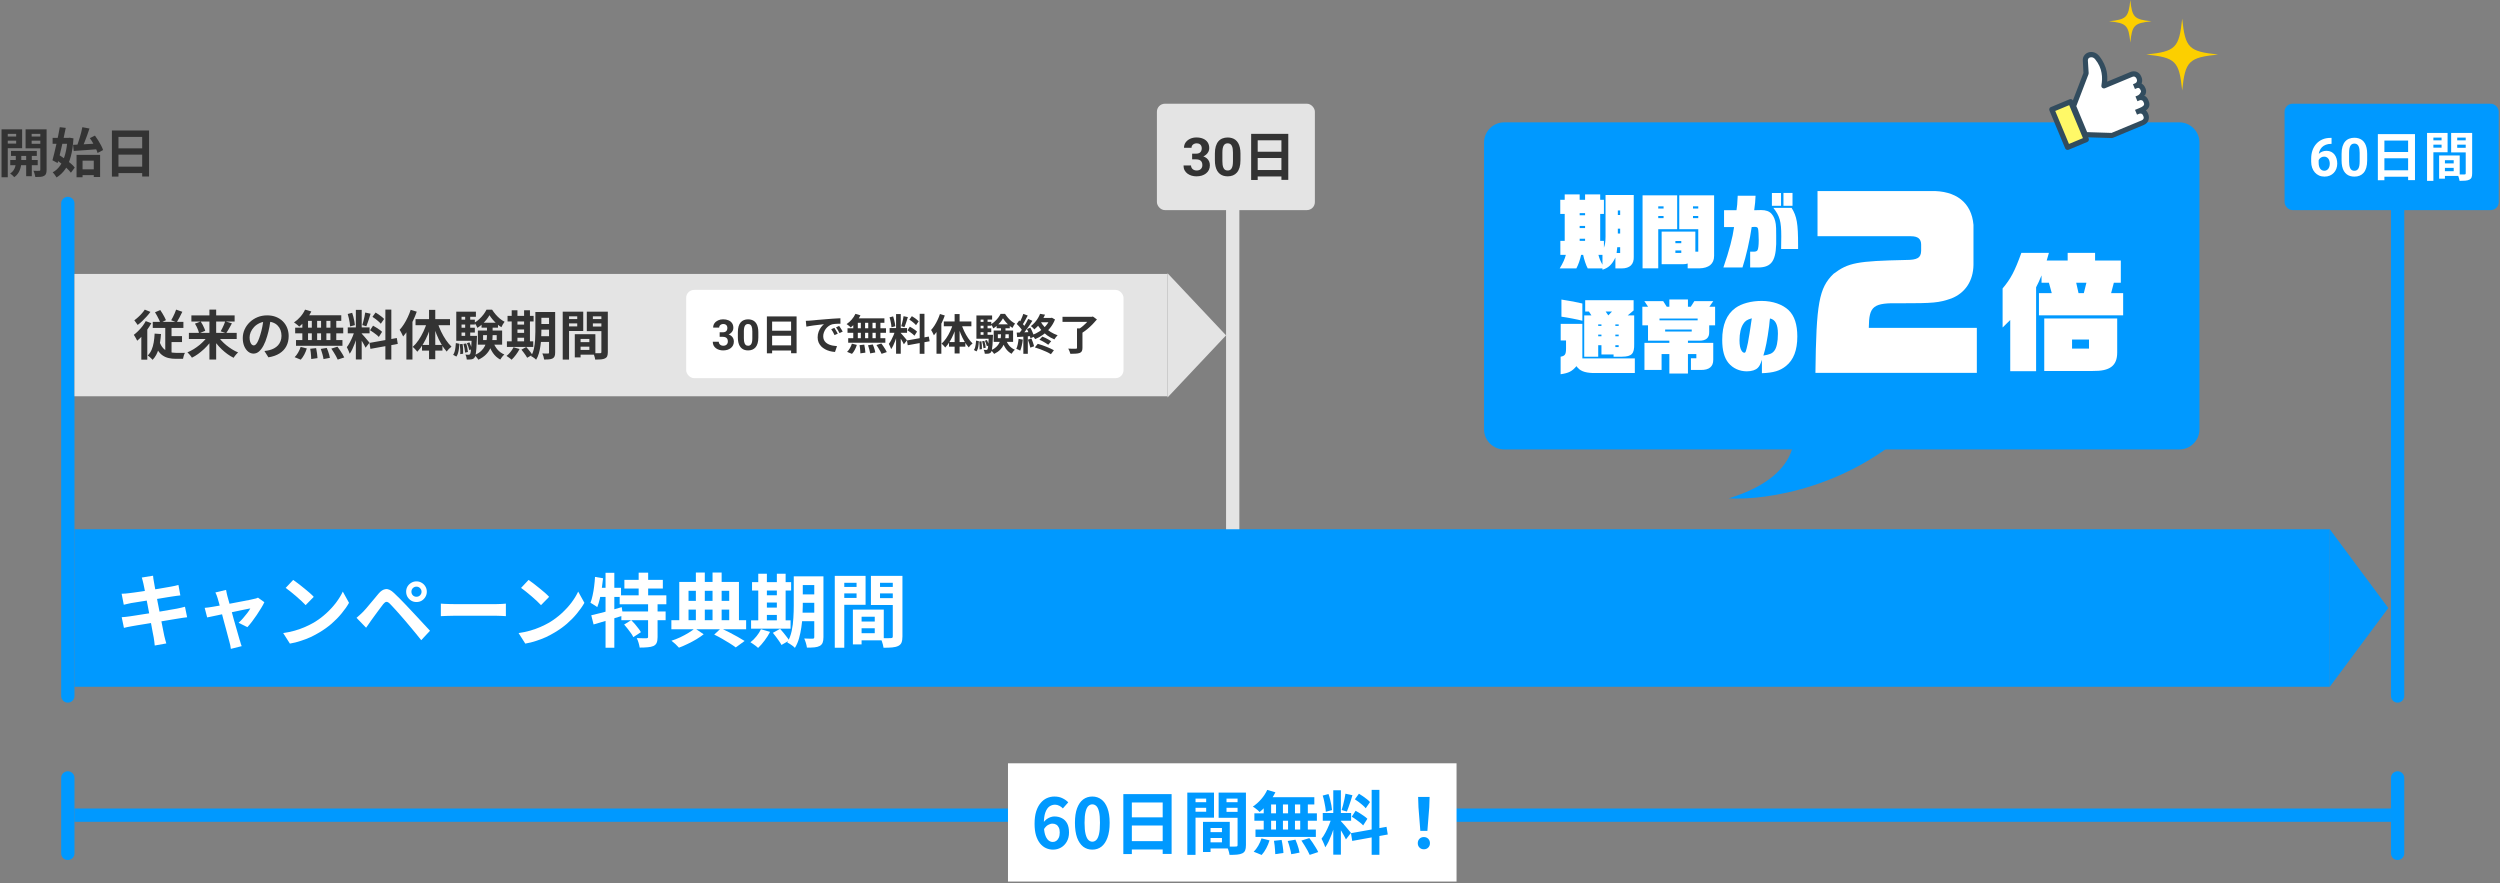 <svg width="940" height="332" viewBox="0 0 940 332" fill="none" xmlns="http://www.w3.org/2000/svg">
<rect x="0" y="0" width="940" height="332" fill="#808080" stroke="none"/>
<path d="M42.08 49.062H56.04V66.362H53.46V51.481H44.54V66.401H42.08V49.062ZM43.76 55.782H54.52V58.142H43.76V55.782ZM43.76 62.661H54.54V65.082H43.76V62.661Z" fill="#333333"/>
<path d="M29.981 63.681H36.361V65.862H29.981V63.681ZM28.781 58.242H37.641V66.561H35.261V60.422H31.041V66.641H28.781V58.242ZM27.481 54.462C28.281 54.422 29.194 54.375 30.221 54.322C31.261 54.268 32.347 54.208 33.481 54.142C34.627 54.075 35.761 54.002 36.881 53.922L36.861 56.081C35.794 56.161 34.714 56.248 33.621 56.342C32.541 56.422 31.494 56.495 30.481 56.562C29.481 56.628 28.561 56.695 27.721 56.761L27.481 54.462ZM33.781 51.941L35.701 50.981C36.114 51.528 36.521 52.128 36.921 52.782C37.334 53.435 37.701 54.075 38.021 54.702C38.354 55.328 38.601 55.901 38.761 56.422L36.681 57.522C36.547 57.015 36.327 56.441 36.021 55.801C35.714 55.148 35.367 54.488 34.981 53.822C34.607 53.142 34.207 52.515 33.781 51.941ZM30.961 47.822L33.641 48.322C33.361 49.175 33.061 50.048 32.741 50.941C32.421 51.835 32.094 52.695 31.761 53.522C31.441 54.335 31.127 55.055 30.821 55.681L28.821 55.181C29.021 54.675 29.221 54.121 29.421 53.522C29.634 52.908 29.834 52.275 30.021 51.621C30.221 50.955 30.401 50.301 30.561 49.661C30.721 49.008 30.854 48.395 30.961 47.822ZM19.781 51.842H26.241V54.062H19.781V51.842ZM22.481 47.822L24.721 48.081C24.507 49.135 24.274 50.248 24.021 51.422C23.781 52.595 23.521 53.768 23.241 54.941C22.974 56.115 22.707 57.248 22.441 58.342C22.174 59.422 21.914 60.408 21.661 61.301L19.721 60.261C19.947 59.475 20.181 58.575 20.421 57.562C20.674 56.548 20.921 55.481 21.161 54.361C21.414 53.228 21.654 52.108 21.881 51.002C22.107 49.882 22.307 48.822 22.481 47.822ZM20.901 59.941L22.221 58.261C22.914 58.702 23.641 59.195 24.401 59.742C25.161 60.288 25.874 60.842 26.541 61.401C27.207 61.962 27.727 62.495 28.101 63.002L26.661 64.942C26.287 64.435 25.781 63.882 25.141 63.282C24.514 62.681 23.827 62.088 23.081 61.502C22.334 60.915 21.607 60.395 20.901 59.941ZM25.381 51.842H25.781L26.181 51.782L27.621 52.022C27.474 54.621 27.147 56.868 26.641 58.761C26.147 60.655 25.461 62.248 24.581 63.541C23.701 64.835 22.594 65.895 21.261 66.722C21.087 66.428 20.861 66.088 20.581 65.701C20.314 65.328 20.054 65.028 19.801 64.802C20.934 64.201 21.894 63.322 22.681 62.161C23.467 61.002 24.081 59.595 24.521 57.941C24.961 56.275 25.247 54.388 25.381 52.282V51.842Z" fill="#333333"/>
<path d="M4.14 56.762H13.84V58.642H4.14V56.762ZM3.86 60.162H14.18V62.122H3.86V60.162ZM9.84 57.342H11.96V66.262H9.84V57.342ZM5.94 57.442H8V61.262C8 61.595 7.96 61.988 7.88 62.442C7.8 62.895 7.66 63.382 7.46 63.902C7.273 64.408 7.007 64.895 6.66 65.362C6.313 65.842 5.88 66.262 5.36 66.622C5.187 66.408 4.947 66.162 4.64 65.882C4.333 65.615 4.06 65.402 3.82 65.242C4.38 64.895 4.813 64.475 5.12 63.982C5.44 63.488 5.653 62.995 5.76 62.502C5.88 62.008 5.94 61.595 5.94 61.262V57.442ZM1.78 51.342H6.8V52.902H1.78V51.342ZM11.06 51.342H16.1V52.902H11.06V51.342ZM15.16 48.622H17.52V63.842C17.52 64.455 17.453 64.935 17.32 65.282C17.2 65.642 16.953 65.922 16.58 66.122C16.22 66.322 15.773 66.448 15.24 66.502C14.707 66.555 14.053 66.575 13.28 66.562C13.253 66.348 13.2 66.095 13.12 65.802C13.053 65.522 12.973 65.235 12.88 64.942C12.787 64.648 12.68 64.402 12.56 64.202C13.013 64.215 13.453 64.228 13.88 64.242C14.307 64.242 14.6 64.235 14.76 64.222C14.907 64.222 15.007 64.188 15.06 64.122C15.127 64.055 15.16 63.955 15.16 63.822V48.622ZM2 48.622H8.32V55.722H2V54.002H6.08V50.322H2V48.622ZM16.4 48.622V50.322H11.9V54.062H16.4V55.782H9.62V48.622H16.4ZM0.58 48.622H2.92V66.642H0.58V48.622Z" fill="#333333"/>
<rect x="859" y="39" width="80.532" height="40" rx="3" fill="#0099FF"/>
<path d="M918.252 61.43H923.712V63.13H918.252V61.43ZM918.112 58.45H924.852V66.15H918.112V64.37H922.592V60.23H918.112V58.45ZM917.112 58.45H919.292V67.17H917.112V58.45ZM913.772 52.77H918.772V54.39H913.772V52.77ZM923.052 52.77H928.092V54.39H923.052V52.77ZM927.112 49.99H929.532V65.17C929.532 65.81 929.459 66.317 929.312 66.69C929.166 67.063 928.892 67.35 928.492 67.55C928.079 67.75 927.572 67.877 926.972 67.93C926.386 67.983 925.659 68.01 924.792 68.01C924.766 67.77 924.712 67.503 924.632 67.21C924.552 66.917 924.459 66.617 924.352 66.31C924.246 66.017 924.132 65.763 924.012 65.55C924.372 65.577 924.726 65.597 925.072 65.61C925.432 65.61 925.752 65.61 926.032 65.61C926.326 65.597 926.526 65.59 926.632 65.59C926.819 65.59 926.946 65.557 927.012 65.49C927.079 65.423 927.112 65.303 927.112 65.13V49.99ZM913.952 49.99H920.292V57.25H913.952V55.53H918.032V51.73H913.952V49.99ZM928.392 49.99V51.73H923.912V55.57H928.392V57.29H921.632V49.99H928.392ZM912.572 49.99H914.952V68.01H912.572V49.99Z" fill="white"/>
<path d="M894.072 50.43H908.032V67.73H905.452V52.85H896.532V67.77H894.072V50.43ZM895.752 57.15H906.512V59.51H895.752V57.15ZM895.752 64.03H906.532V66.45H895.752V64.03Z" fill="white"/>
<path d="M890.055 57.851V60.312C890.055 61.379 889.941 62.3 889.713 63.075C889.485 63.843 889.156 64.475 888.727 64.97C888.303 65.458 887.799 65.819 887.213 66.054C886.627 66.288 885.976 66.405 885.26 66.405C884.687 66.405 884.153 66.334 883.658 66.19C883.163 66.041 882.717 65.81 882.32 65.497C881.93 65.185 881.591 64.791 881.305 64.315C881.025 63.834 880.81 63.261 880.66 62.597C880.51 61.933 880.436 61.171 880.436 60.312V57.851C880.436 56.783 880.549 55.868 880.777 55.106C881.012 54.338 881.34 53.71 881.764 53.222C882.193 52.733 882.701 52.375 883.287 52.148C883.873 51.913 884.524 51.796 885.24 51.796C885.813 51.796 886.344 51.871 886.832 52.02C887.327 52.164 887.773 52.388 888.17 52.694C888.567 53 888.906 53.394 889.186 53.876C889.465 54.351 889.68 54.921 889.83 55.585C889.98 56.242 890.055 56.998 890.055 57.851ZM887.232 60.683V57.47C887.232 56.955 887.203 56.506 887.145 56.122C887.092 55.738 887.011 55.412 886.9 55.145C886.79 54.872 886.653 54.651 886.49 54.481C886.327 54.312 886.142 54.188 885.934 54.11C885.725 54.032 885.494 53.993 885.24 53.993C884.921 53.993 884.638 54.055 884.391 54.179C884.15 54.302 883.945 54.501 883.775 54.774C883.606 55.041 883.476 55.399 883.385 55.849C883.3 56.291 883.258 56.832 883.258 57.47V60.683C883.258 61.197 883.284 61.649 883.336 62.04C883.395 62.431 883.479 62.766 883.59 63.046C883.707 63.319 883.844 63.544 884 63.72C884.163 63.889 884.348 64.013 884.557 64.091C884.771 64.169 885.006 64.208 885.26 64.208C885.572 64.208 885.849 64.146 886.09 64.022C886.337 63.892 886.546 63.69 886.715 63.417C886.891 63.137 887.021 62.773 887.105 62.323C887.19 61.874 887.232 61.327 887.232 60.683Z" fill="white"/>
<path d="M876.256 51.845H876.666V54.091H876.5C875.758 54.091 875.097 54.202 874.518 54.423C873.938 54.644 873.447 54.96 873.043 55.37C872.646 55.774 872.34 56.262 872.125 56.835C871.917 57.408 871.812 58.049 871.812 58.759V61.122C871.812 61.63 871.861 62.079 871.959 62.47C872.063 62.854 872.21 63.176 872.398 63.437C872.594 63.69 872.822 63.883 873.082 64.013C873.342 64.136 873.635 64.198 873.961 64.198C874.267 64.198 874.544 64.133 874.791 64.003C875.045 63.873 875.26 63.69 875.436 63.456C875.618 63.215 875.755 62.935 875.846 62.616C875.943 62.291 875.992 61.936 875.992 61.552C875.992 61.168 875.943 60.813 875.846 60.487C875.755 60.162 875.618 59.882 875.436 59.648C875.253 59.407 875.032 59.221 874.771 59.091C874.511 58.961 874.218 58.895 873.893 58.895C873.45 58.895 873.059 59 872.721 59.208C872.389 59.41 872.128 59.67 871.939 59.989C871.751 60.308 871.65 60.644 871.637 60.995L870.787 60.448C870.807 59.947 870.911 59.472 871.1 59.023C871.295 58.573 871.562 58.176 871.9 57.831C872.245 57.48 872.659 57.206 873.141 57.011C873.622 56.809 874.166 56.708 874.771 56.708C875.436 56.708 876.018 56.835 876.52 57.089C877.027 57.343 877.451 57.691 877.789 58.134C878.128 58.577 878.382 59.088 878.551 59.667C878.72 60.246 878.805 60.865 878.805 61.523C878.805 62.213 878.691 62.854 878.463 63.446C878.242 64.039 877.919 64.556 877.496 64.999C877.079 65.442 876.578 65.787 875.992 66.034C875.406 66.282 874.749 66.405 874.02 66.405C873.264 66.405 872.577 66.269 871.959 65.995C871.347 65.715 870.82 65.325 870.377 64.823C869.934 64.322 869.592 63.726 869.352 63.036C869.117 62.346 869 61.591 869 60.77V59.677C869 58.531 869.166 57.483 869.498 56.532C869.837 55.575 870.322 54.748 870.953 54.052C871.585 53.349 872.346 52.805 873.238 52.421C874.13 52.037 875.136 51.845 876.256 51.845Z" fill="white"/>
<path d="M23 76.5C23 75.119 24.119 74 25.5 74V74C26.881 74 28 75.119 28 76.5V261.693C28 263.074 26.881 264.193 25.5 264.193V264.193C24.119 264.193 23 263.074 23 261.693V76.5Z" fill="#0099FF"/>
<path d="M899 76.5C899 75.119 900.119 74 901.5 74V74C902.881 74 904 75.119 904 76.5V261.693C904 263.074 902.881 264.193 901.5 264.193V264.193C900.119 264.193 899 263.074 899 261.693V76.5Z" fill="#0099FF"/>
<path d="M461 73.5C461 72.119 462.119 71 463.5 71V71C464.881 71 466 72.119 466 73.5V254.5C466 255.881 464.881 257 463.5 257V257C462.119 257 461 255.881 461 254.5V73.5Z" fill="#E4E4E4"/>
<path d="M28 103H439V149H28V103Z" fill="#E4E4E4"/>
<path d="M25.5 290C26.881 290 28 291.119 28 292.5L28 320.867C28 322.248 26.881 323.367 25.5 323.367V323.367C24.119 323.367 23 322.248 23 320.867L23 292.5C23 291.119 24.119 290 25.5 290V290Z" fill="#0099FF"/>
<path d="M901.5 290C902.881 290 904 291.119 904 292.5L904 320.867C904 322.248 902.881 323.367 901.5 323.367V323.367C900.119 323.367 899 322.248 899 320.867L899 292.5C899 291.119 900.119 290 901.5 290V290Z" fill="#0099FF"/>
<path d="M28 304H899V309H28V304Z" fill="#0099FF"/>
<path d="M217.26 128.635H222.72V130.335H217.26V128.635ZM217.12 125.655H223.86V133.355H217.12V131.575H221.6V127.435H217.12V125.655ZM216.12 125.655H218.3V134.375H216.12V125.655ZM212.78 119.975H217.78V121.595H212.78V119.975ZM222.06 119.975H227.1V121.595H222.06V119.975ZM226.12 117.195H228.54V132.375C228.54 133.015 228.467 133.522 228.32 133.895C228.173 134.269 227.9 134.555 227.5 134.755C227.087 134.955 226.58 135.082 225.98 135.135C225.393 135.189 224.667 135.215 223.8 135.215C223.773 134.975 223.72 134.709 223.64 134.415C223.56 134.122 223.467 133.822 223.36 133.515C223.253 133.222 223.14 132.969 223.02 132.755C223.38 132.782 223.733 132.802 224.08 132.815C224.44 132.815 224.76 132.815 225.04 132.815C225.333 132.802 225.533 132.795 225.64 132.795C225.827 132.795 225.953 132.762 226.02 132.695C226.087 132.629 226.12 132.509 226.12 132.335V117.195ZM212.96 117.195H219.3V124.455H212.96V122.735H217.04V118.935H212.96V117.195ZM227.4 117.195V118.935H222.92V122.775H227.4V124.495H220.64V117.195H227.4ZM211.58 117.195H213.96V135.215H211.58V117.195Z" fill="#333333"/>
<path d="M202.299 117.315H207.459V119.495H202.299V117.315ZM202.299 121.835H207.459V123.955H202.299V121.835ZM202.279 126.415H207.479V128.555H202.279V126.415ZM206.439 117.315H208.739V132.555C208.739 133.142 208.673 133.602 208.539 133.935C208.406 134.282 208.166 134.555 207.819 134.755C207.473 134.942 207.033 135.062 206.499 135.115C205.979 135.169 205.346 135.189 204.599 135.175C204.559 134.855 204.473 134.469 204.339 134.015C204.206 133.575 204.066 133.202 203.919 132.895C204.346 132.922 204.766 132.935 205.179 132.935C205.606 132.935 205.893 132.935 206.039 132.935C206.186 132.935 206.286 132.909 206.339 132.855C206.406 132.789 206.439 132.682 206.439 132.535V117.315ZM201.299 117.315H203.559V124.675C203.559 125.462 203.533 126.322 203.479 127.255C203.439 128.189 203.346 129.135 203.199 130.095C203.066 131.042 202.873 131.962 202.619 132.855C202.366 133.749 202.019 134.549 201.579 135.255C201.459 135.109 201.279 134.942 201.039 134.755C200.799 134.582 200.559 134.415 200.319 134.255C200.079 134.095 199.866 133.975 199.679 133.895C200.186 133.029 200.553 132.062 200.779 130.995C201.006 129.929 201.146 128.849 201.199 127.755C201.266 126.649 201.299 125.622 201.299 124.675V117.315ZM190.839 118.775H200.639V120.875H190.839V118.775ZM193.439 122.055H198.219V123.875H193.439V122.055ZM193.439 125.155H198.219V126.995H193.439V125.155ZM190.599 128.335H200.499V130.435H190.599V128.335ZM192.399 116.655H194.559V129.095H192.399V116.655ZM197.059 116.655H199.259V129.095H197.059V116.655ZM193.079 130.575L195.359 131.235C194.986 131.969 194.526 132.695 193.979 133.415C193.433 134.149 192.893 134.762 192.359 135.255C192.226 135.109 192.039 134.949 191.799 134.775C191.573 134.602 191.333 134.429 191.079 134.255C190.839 134.082 190.626 133.942 190.439 133.835C190.973 133.435 191.473 132.942 191.939 132.355C192.419 131.769 192.799 131.175 193.079 130.575ZM196.059 131.475L197.879 130.475C198.146 130.755 198.419 131.075 198.699 131.435C198.993 131.782 199.266 132.129 199.519 132.475C199.786 132.809 199.999 133.115 200.159 133.395L198.219 134.515C198.086 134.249 197.893 133.935 197.639 133.575C197.399 133.229 197.139 132.869 196.859 132.495C196.579 132.122 196.313 131.782 196.059 131.475Z" fill="#333333"/>
<path d="M181.641 126.015V127.855H186.761V126.015H181.641ZM179.681 124.275H188.801V129.595H179.681V124.275ZM184.041 118.515C183.748 119.049 183.368 119.609 182.901 120.195C182.434 120.782 181.908 121.342 181.321 121.875C180.748 122.409 180.141 122.875 179.501 123.275C179.394 122.982 179.234 122.649 179.021 122.275C178.808 121.889 178.601 121.575 178.401 121.335C179.041 120.975 179.648 120.522 180.221 119.975C180.808 119.429 181.334 118.849 181.801 118.235C182.268 117.609 182.641 117.009 182.921 116.435H185.021C185.408 117.035 185.854 117.635 186.361 118.235C186.868 118.822 187.408 119.355 187.981 119.835C188.554 120.302 189.134 120.682 189.721 120.975C189.508 121.242 189.288 121.575 189.061 121.975C188.848 122.362 188.668 122.715 188.521 123.035C187.948 122.689 187.381 122.269 186.821 121.775C186.261 121.269 185.741 120.735 185.261 120.175C184.781 119.615 184.374 119.062 184.041 118.515ZM183.101 122.175H185.221V126.095C185.221 126.895 185.161 127.715 185.041 128.555C184.934 129.382 184.694 130.202 184.321 131.015C183.961 131.815 183.428 132.575 182.721 133.295C182.014 134.015 181.068 134.669 179.881 135.255C179.774 135.082 179.634 134.889 179.461 134.675C179.301 134.475 179.128 134.269 178.941 134.055C178.754 133.855 178.581 133.695 178.421 133.575C179.474 133.082 180.308 132.542 180.921 131.955C181.548 131.355 182.014 130.729 182.321 130.075C182.641 129.409 182.848 128.735 182.941 128.055C183.048 127.375 183.101 126.709 183.101 126.055V122.175ZM185.421 128.555C185.781 129.595 186.314 130.542 187.021 131.395C187.741 132.235 188.614 132.869 189.641 133.295C189.468 133.442 189.281 133.622 189.081 133.835C188.894 134.062 188.714 134.295 188.541 134.535C188.368 134.775 188.221 134.995 188.101 135.195C186.981 134.595 186.054 133.755 185.321 132.675C184.601 131.595 184.028 130.375 183.601 129.015L185.421 128.555ZM181.061 121.355H187.241V123.215H181.061V121.355ZM172.701 120.195H178.541V122.015H172.701V120.195ZM172.701 123.235H178.541V125.035H172.701V123.235ZM171.561 126.275H178.421V128.135H171.561V126.275ZM174.901 118.295H176.801V127.295H174.901V118.295ZM175.561 129.035L176.501 128.735C176.701 129.122 176.888 129.555 177.061 130.035C177.248 130.515 177.374 130.929 177.441 131.275L176.461 131.635C176.394 131.289 176.274 130.869 176.101 130.375C175.941 129.882 175.761 129.435 175.561 129.035ZM174.261 129.315L175.281 129.135C175.454 129.642 175.601 130.202 175.721 130.815C175.841 131.415 175.914 131.929 175.941 132.355L174.881 132.575C174.854 132.135 174.781 131.615 174.661 131.015C174.554 130.402 174.421 129.835 174.261 129.315ZM172.881 129.415L173.921 129.315C174.028 129.902 174.094 130.542 174.121 131.235C174.148 131.915 174.154 132.502 174.141 132.995L173.041 133.155C173.081 132.649 173.081 132.049 173.041 131.355C173.014 130.662 172.961 130.015 172.881 129.415ZM171.401 128.995L172.721 129.255C172.694 129.869 172.641 130.475 172.561 131.075C172.494 131.675 172.381 132.235 172.221 132.755C172.074 133.262 171.868 133.702 171.601 134.075L170.381 133.415C170.621 133.069 170.808 132.669 170.941 132.215C171.074 131.749 171.174 131.242 171.241 130.695C171.321 130.135 171.374 129.569 171.401 128.995ZM171.561 117.175H178.941V119.115H173.541V127.555H171.561V117.175ZM177.381 126.275H179.341C179.341 126.275 179.341 126.375 179.341 126.575C179.341 126.775 179.334 126.942 179.321 127.075C179.268 128.689 179.201 129.995 179.121 130.995C179.041 131.995 178.948 132.769 178.841 133.315C178.734 133.849 178.601 134.215 178.441 134.415C178.281 134.642 178.108 134.802 177.921 134.895C177.734 135.002 177.514 135.075 177.261 135.115C177.061 135.155 176.801 135.175 176.481 135.175C176.174 135.189 175.848 135.189 175.501 135.175C175.488 134.882 175.434 134.562 175.341 134.215C175.248 133.869 175.128 133.569 174.981 133.315C175.248 133.342 175.488 133.362 175.701 133.375C175.914 133.389 176.088 133.395 176.221 133.395C176.328 133.395 176.421 133.375 176.501 133.335C176.581 133.295 176.661 133.229 176.741 133.135C176.848 133.002 176.934 132.715 177.001 132.275C177.081 131.835 177.148 131.162 177.201 130.255C177.268 129.349 177.328 128.135 177.381 126.615V126.275Z" fill="#333333"/>
<path d="M154.42 116.495L156.7 117.195C156.313 118.315 155.846 119.449 155.3 120.595C154.766 121.729 154.18 122.809 153.54 123.835C152.913 124.849 152.26 125.742 151.58 126.515C151.5 126.315 151.38 126.062 151.22 125.755C151.073 125.435 150.913 125.115 150.74 124.795C150.566 124.475 150.406 124.215 150.26 124.015C150.833 123.402 151.373 122.695 151.88 121.895C152.4 121.082 152.873 120.215 153.3 119.295C153.74 118.375 154.113 117.442 154.42 116.495ZM152.8 122.035L155.08 119.755V119.775V135.175H152.8V122.035ZM161.32 116.515H163.66V135.055H161.32V116.515ZM156.24 119.995H169.2V122.275H156.24V119.995ZM158.68 129.695H166.36V131.835H158.68V129.695ZM164.52 121.275C164.866 122.395 165.313 123.529 165.86 124.675C166.406 125.809 167.013 126.869 167.68 127.855C168.346 128.829 169.04 129.655 169.76 130.335C169.48 130.535 169.16 130.815 168.8 131.175C168.453 131.535 168.173 131.875 167.96 132.195C167.24 131.395 166.553 130.435 165.9 129.315C165.246 128.195 164.66 126.989 164.14 125.695C163.62 124.389 163.173 123.075 162.8 121.755L164.52 121.275ZM160.58 121.075L162.32 121.555C161.946 122.942 161.486 124.302 160.94 125.635C160.393 126.969 159.78 128.202 159.1 129.335C158.42 130.469 157.686 131.442 156.9 132.255C156.766 132.069 156.6 131.862 156.4 131.635C156.2 131.395 155.986 131.169 155.76 130.955C155.546 130.742 155.353 130.569 155.18 130.435C155.953 129.755 156.68 128.915 157.36 127.915C158.053 126.902 158.673 125.809 159.22 124.635C159.78 123.449 160.233 122.262 160.58 121.075Z" fill="#333333"/>
<path d="M133.8 116.515H136V135.155H133.8V116.515ZM130.76 123.095H138.96V125.335H130.76V123.095ZM133.36 124.275L134.7 124.935C134.527 125.602 134.327 126.309 134.1 127.055C133.874 127.789 133.62 128.522 133.34 129.255C133.06 129.989 132.767 130.682 132.46 131.335C132.154 131.975 131.827 132.535 131.48 133.015C131.414 132.762 131.314 132.489 131.18 132.195C131.06 131.889 130.927 131.589 130.78 131.295C130.647 131.002 130.52 130.749 130.4 130.535C130.8 130.042 131.187 129.435 131.56 128.715C131.947 127.982 132.3 127.229 132.62 126.455C132.94 125.669 133.187 124.942 133.36 124.275ZM135.98 125.435C136.087 125.542 136.24 125.709 136.44 125.935C136.654 126.162 136.887 126.422 137.14 126.715C137.394 126.995 137.634 127.282 137.86 127.575C138.1 127.855 138.314 128.109 138.5 128.335C138.7 128.562 138.84 128.735 138.92 128.855L137.46 130.735C137.327 130.442 137.154 130.102 136.94 129.715C136.727 129.315 136.494 128.909 136.24 128.495C135.987 128.069 135.74 127.669 135.5 127.295C135.26 126.922 135.054 126.615 134.88 126.375L135.98 125.435ZM130.74 118.055L132.42 117.615C132.594 118.095 132.747 118.615 132.88 119.175C133.027 119.735 133.147 120.282 133.24 120.815C133.334 121.349 133.4 121.829 133.44 122.255L131.64 122.735C131.627 122.309 131.574 121.829 131.48 121.295C131.4 120.749 131.294 120.195 131.16 119.635C131.04 119.062 130.9 118.535 130.74 118.055ZM137.32 117.515L139.34 117.955C139.18 118.502 139.007 119.062 138.82 119.635C138.634 120.209 138.447 120.762 138.26 121.295C138.074 121.815 137.9 122.275 137.74 122.675L136.22 122.235C136.367 121.809 136.507 121.322 136.64 120.775C136.787 120.215 136.92 119.649 137.04 119.075C137.16 118.502 137.254 117.982 137.32 117.515ZM144.9 116.415H147.14V135.195H144.9V116.415ZM138.92 128.935L149.2 127.095L149.56 129.315L139.28 131.175L138.92 128.935ZM140.04 119.135L141.22 117.515C141.594 117.729 141.98 117.975 142.38 118.255C142.794 118.535 143.18 118.822 143.54 119.115C143.914 119.409 144.207 119.682 144.42 119.935L143.18 121.735C142.98 121.469 142.7 121.182 142.34 120.875C141.994 120.569 141.62 120.262 141.22 119.955C140.82 119.649 140.427 119.375 140.04 119.135ZM139.14 124.175L140.26 122.455C140.66 122.655 141.074 122.895 141.5 123.175C141.927 123.442 142.334 123.715 142.72 123.995C143.107 124.262 143.42 124.522 143.66 124.775L142.44 126.695C142.227 126.442 141.934 126.169 141.56 125.875C141.187 125.569 140.787 125.269 140.36 124.975C139.947 124.669 139.54 124.402 139.14 124.175Z" fill="#333333"/>
<path d="M114.701 116.415L117.061 117.115C116.701 117.849 116.274 118.569 115.781 119.275C115.288 119.982 114.754 120.635 114.181 121.235C113.621 121.835 113.061 122.362 112.501 122.815C112.368 122.655 112.181 122.475 111.941 122.275C111.701 122.075 111.454 121.882 111.201 121.695C110.948 121.509 110.728 121.355 110.541 121.235C111.394 120.675 112.194 119.969 112.941 119.115C113.688 118.262 114.274 117.362 114.701 116.415ZM114.541 118.535H128.321V120.635H113.961L114.541 118.535ZM110.981 123.195H129.061V125.335H110.981V123.195ZM111.301 127.875H128.761V130.015H111.301V127.875ZM117.241 119.275H119.241V128.995H117.241V119.275ZM113.681 119.275H115.821V129.015H113.681V119.275ZM120.721 119.275H122.721V129.015H120.721V119.275ZM124.241 119.275H126.441V129.015H124.241V119.275ZM116.641 131.135L118.861 130.895C118.994 131.495 119.108 132.149 119.201 132.855C119.308 133.562 119.368 134.162 119.381 134.655L117.021 134.995C117.021 134.675 117.001 134.295 116.961 133.855C116.934 133.415 116.894 132.955 116.841 132.475C116.788 131.995 116.721 131.549 116.641 131.135ZM120.621 131.195L122.861 130.815C123.034 131.202 123.201 131.622 123.361 132.075C123.521 132.529 123.661 132.969 123.781 133.395C123.901 133.822 123.988 134.209 124.041 134.555L121.641 135.015C121.574 134.522 121.441 133.915 121.241 133.195C121.054 132.475 120.848 131.809 120.621 131.195ZM124.581 131.075L126.881 130.355C127.201 130.769 127.521 131.215 127.841 131.695C128.161 132.175 128.468 132.655 128.761 133.135C129.054 133.602 129.281 134.022 129.441 134.395L126.981 135.215C126.834 134.855 126.628 134.435 126.361 133.955C126.108 133.475 125.821 132.989 125.501 132.495C125.194 131.989 124.888 131.515 124.581 131.075ZM113.041 130.435L115.361 131.015C115.134 131.775 114.821 132.535 114.421 133.295C114.021 134.055 113.574 134.702 113.081 135.235L110.781 134.295C111.234 133.869 111.668 133.302 112.081 132.595C112.494 131.889 112.814 131.169 113.041 130.435Z" fill="#333333"/>
<path d="M101.821 119.715C101.688 120.729 101.515 121.809 101.301 122.955C101.088 124.102 100.801 125.262 100.441 126.435C100.055 127.782 99.601 128.942 99.081 129.915C98.561 130.889 97.988 131.642 97.361 132.175C96.748 132.695 96.075 132.955 95.341 132.955C94.608 132.955 93.928 132.709 93.301 132.215C92.688 131.709 92.195 131.015 91.821 130.135C91.461 129.255 91.281 128.255 91.281 127.135C91.281 125.975 91.515 124.882 91.981 123.855C92.448 122.829 93.095 121.922 93.921 121.135C94.761 120.335 95.735 119.709 96.841 119.255C97.961 118.802 99.168 118.575 100.461 118.575C101.701 118.575 102.815 118.775 103.801 119.175C104.801 119.575 105.655 120.129 106.361 120.835C107.068 121.542 107.608 122.369 107.981 123.315C108.355 124.262 108.541 125.282 108.541 126.375C108.541 127.775 108.255 129.029 107.681 130.135C107.108 131.242 106.255 132.155 105.121 132.875C104.001 133.595 102.601 134.089 100.921 134.355L99.421 131.975C99.808 131.935 100.148 131.889 100.441 131.835C100.735 131.782 101.015 131.722 101.281 131.655C101.921 131.495 102.515 131.269 103.061 130.975C103.621 130.669 104.108 130.295 104.521 129.855C104.935 129.402 105.255 128.875 105.481 128.275C105.721 127.675 105.841 127.015 105.841 126.295C105.841 125.509 105.721 124.789 105.481 124.135C105.241 123.482 104.888 122.915 104.421 122.435C103.955 121.942 103.388 121.569 102.721 121.315C102.055 121.049 101.288 120.915 100.421 120.915C99.355 120.915 98.415 121.109 97.601 121.495C96.788 121.869 96.101 122.355 95.541 122.955C94.981 123.555 94.555 124.202 94.261 124.895C93.981 125.589 93.841 126.249 93.841 126.875C93.841 127.542 93.921 128.102 94.081 128.555C94.241 128.995 94.435 129.329 94.661 129.555C94.901 129.769 95.155 129.875 95.421 129.875C95.701 129.875 95.975 129.735 96.241 129.455C96.521 129.162 96.795 128.722 97.061 128.135C97.328 127.549 97.595 126.809 97.861 125.915C98.168 124.955 98.428 123.929 98.641 122.835C98.855 121.742 99.008 120.675 99.101 119.635L101.821 119.715Z" fill="#333333"/>
<path d="M71.021 125.155H89.001V127.455H71.021V125.155ZM71.961 118.595H88.221V120.895H71.961V118.595ZM78.741 116.415H81.281V135.195H78.741V116.415ZM84.681 120.835L87.201 121.575C86.961 122.029 86.714 122.482 86.461 122.935C86.208 123.389 85.961 123.815 85.721 124.215C85.481 124.615 85.254 124.969 85.041 125.275L82.961 124.575C83.161 124.242 83.368 123.862 83.581 123.435C83.808 122.995 84.014 122.549 84.201 122.095C84.401 121.642 84.561 121.222 84.681 120.835ZM73.301 121.695L75.441 120.875C75.694 121.235 75.934 121.629 76.161 122.055C76.388 122.469 76.588 122.882 76.761 123.295C76.948 123.695 77.081 124.062 77.161 124.395L74.861 125.315C74.794 124.982 74.681 124.609 74.521 124.195C74.374 123.782 74.194 123.355 73.981 122.915C73.768 122.462 73.541 122.055 73.301 121.695ZM78.341 126.095L80.281 126.875C79.814 127.662 79.274 128.429 78.661 129.175C78.061 129.909 77.401 130.609 76.681 131.275C75.974 131.929 75.241 132.535 74.481 133.095C73.721 133.642 72.948 134.109 72.161 134.495C72.041 134.295 71.881 134.069 71.681 133.815C71.481 133.562 71.274 133.315 71.061 133.075C70.848 132.835 70.648 132.642 70.461 132.495C71.234 132.162 72.001 131.769 72.761 131.315C73.521 130.849 74.248 130.335 74.941 129.775C75.634 129.202 76.268 128.609 76.841 127.995C77.428 127.369 77.928 126.735 78.341 126.095ZM81.761 126.115C82.161 126.755 82.641 127.389 83.201 128.015C83.774 128.642 84.401 129.235 85.081 129.795C85.774 130.355 86.494 130.869 87.241 131.335C88.001 131.802 88.761 132.195 89.521 132.515C89.348 132.675 89.148 132.875 88.921 133.115C88.708 133.355 88.501 133.602 88.301 133.855C88.114 134.109 87.961 134.335 87.841 134.535C87.054 134.149 86.281 133.682 85.521 133.135C84.774 132.589 84.048 131.982 83.341 131.315C82.648 130.649 82.001 129.942 81.401 129.195C80.801 128.449 80.268 127.682 79.801 126.895L81.761 126.115Z" fill="#333333"/>
<path d="M58.28 117.415L60.26 116.575C60.54 116.962 60.814 117.389 61.08 117.855C61.36 118.309 61.614 118.755 61.84 119.195C62.08 119.622 62.267 120.015 62.4 120.375L60.32 121.395C60.187 121.022 60.007 120.609 59.78 120.155C59.567 119.689 59.327 119.222 59.06 118.755C58.807 118.275 58.547 117.829 58.28 117.415ZM66.22 116.415L68.56 117.235C68.214 117.955 67.854 118.669 67.48 119.375C67.12 120.082 66.774 120.695 66.44 121.215L64.36 120.415C64.574 120.069 64.794 119.669 65.02 119.215C65.26 118.749 65.487 118.269 65.7 117.775C65.914 117.282 66.087 116.829 66.22 116.415ZM57.44 121.015H68.96V123.295H57.44V121.015ZM63.26 126.395H68.44V128.615H63.26V126.395ZM59.86 128.115C60.247 129.369 60.76 130.322 61.4 130.975C62.04 131.629 62.767 132.075 63.58 132.315C64.407 132.555 65.28 132.675 66.2 132.675C66.307 132.675 66.467 132.675 66.68 132.675C66.894 132.675 67.134 132.675 67.4 132.675C67.667 132.675 67.934 132.675 68.2 132.675C68.48 132.675 68.734 132.675 68.96 132.675C69.2 132.675 69.394 132.675 69.54 132.675C69.434 132.849 69.327 133.075 69.22 133.355C69.127 133.622 69.047 133.895 68.98 134.175C68.914 134.469 68.86 134.715 68.82 134.915H68.16H66C65.094 134.915 64.24 134.822 63.44 134.635C62.64 134.462 61.9 134.149 61.22 133.695C60.554 133.255 59.954 132.635 59.42 131.835C58.9 131.035 58.454 130.022 58.08 128.795L59.86 128.115ZM62.14 121.795H64.5V133.795L62.14 132.575V121.795ZM58.14 125.435L60.54 125.595C60.394 127.702 60.087 129.575 59.62 131.215C59.167 132.855 58.42 134.215 57.38 135.295C57.26 135.149 57.087 134.969 56.86 134.755C56.647 134.542 56.42 134.335 56.18 134.135C55.94 133.935 55.727 133.775 55.54 133.655C56.154 133.069 56.64 132.362 57 131.535C57.36 130.695 57.627 129.762 57.8 128.735C57.974 127.695 58.087 126.595 58.14 125.435ZM54.8 120.735L56.9 121.515C56.474 122.315 55.967 123.122 55.38 123.935C54.807 124.749 54.194 125.515 53.54 126.235C52.887 126.955 52.234 127.582 51.58 128.115C51.514 127.942 51.4 127.715 51.24 127.435C51.094 127.155 50.934 126.875 50.76 126.595C50.6 126.302 50.454 126.069 50.32 125.895C50.88 125.469 51.434 124.982 51.98 124.435C52.54 123.889 53.06 123.302 53.54 122.675C54.034 122.035 54.454 121.389 54.8 120.735ZM54.44 116.415L56.56 117.275C56.147 117.849 55.667 118.435 55.12 119.035C54.587 119.635 54.034 120.209 53.46 120.755C52.887 121.302 52.32 121.775 51.76 122.175C51.654 122.015 51.52 121.829 51.36 121.615C51.214 121.402 51.06 121.189 50.9 120.975C50.754 120.749 50.62 120.569 50.5 120.435C50.98 120.089 51.467 119.689 51.96 119.235C52.467 118.782 52.934 118.309 53.36 117.815C53.8 117.322 54.16 116.855 54.44 116.415ZM53.14 125.055L55.18 123.015L55.38 123.095V135.235H53.14V125.055Z" fill="#333333"/>
<path d="M461 126.089L439 149.446L439 102.731L461 126.089Z" fill="#E4E4E4"/>
<path d="M28 198.999H876V258.226H28V198.999Z" fill="#0099FF"/>
<path d="M898 228.613L876 258.227L876 199L898 228.613Z" fill="#0099FF"/>
<path d="M558 53.599C558 49.402 561.402 46 565.599 46H819.401C823.598 46 827 49.402 827 53.599V161.401C827 165.598 823.598 169 819.401 169H565.599C561.402 169 558 165.598 558 161.401V53.599Z" fill="#0099FF"/>
<path d="M650 187.38C680.26 178.101 676.418 159.26 670.714 151L722.949 156.8C697.732 183.373 663.809 188.259 650 187.38Z" fill="#0099FF"/>
<path d="M655.171 100.565H647.998C650.217 94.122 651.494 89.258 652.01 85.368H648.241V79.045H652.922C653.196 77.222 653.196 77.039 653.378 73.605H660.095C660.004 75.671 659.913 76.614 659.579 79.045C661.676 78.985 661.798 78.985 662.193 78.985C663.986 78.985 665.263 79.441 666.114 80.413C666.934 81.325 667.451 82.571 667.694 84.243C667.816 85.033 667.846 86.128 667.846 88.529V91.781C667.634 98.65 665.719 100.809 660.065 100.565H658.059V94.638H658.606H659.123C660.126 94.638 660.491 94.517 660.795 94.122C661.098 93.726 661.281 92.237 661.281 90.353C661.281 88.711 661.159 86.492 661.038 86.067C660.886 85.489 660.612 85.307 659.791 85.307C659.609 85.307 659.062 85.337 658.636 85.368C657.998 89.988 656.448 96.796 655.171 100.565ZM666.235 77.374V72.571H669.67V77.374H666.235ZM676.083 93.635H669.7C669.731 91.72 669.761 90.656 669.761 88.833C669.761 83.24 669.184 81.204 666.782 78.164H673.652C675.628 81.386 676.083 84 676.083 92.298V93.635ZM670.582 77.374V72.541H673.986V77.374H670.582Z" fill="white"/>
<path d="M617.604 100.9V73.453H630.613V86.188H623.5V100.9H617.604ZM623.5 82.024H625.506V81.204H623.5V82.024ZM623.5 78.407H625.506V77.586H623.5V78.407ZM624.777 99.35V87.07H637.452V94.638H638.546V86.188H631.403V73.453H644.504V96.219C644.504 99.198 642.558 100.809 638.972 100.9H634.564V99.076C634.078 99.258 633.561 99.35 632.71 99.35H624.777ZM629.944 95.094H632.163V94.182H629.944V95.094ZM629.944 91.447H632.163V90.626H629.944V91.447ZM636.57 82.024H638.546V81.204H636.57V82.024ZM636.57 78.407H638.546V77.586H636.57V78.407Z" fill="white"/>
<path d="M588.332 90.565V80.444H586.66V75.124H588.332V73.088H593.955V75.124H595.991V73.088H601.675V75.124H603.074V80.444H601.675V90.565H603.074V93.118C603.53 91.842 603.651 91.021 603.682 89.015V73.331H614.29V96.492C614.411 99.41 612.831 100.93 609.7 100.93H607.39V96.827C606.113 99.502 604.745 100.748 602.526 101.416V100.93H596.994C596.387 99.866 595.627 97.617 595.262 95.824H594.502C594.107 97.678 593.469 99.502 592.709 100.93H586.447C587.693 98.863 588.362 97.404 588.757 95.824H586.69V90.565H588.332ZM593.955 90.565H595.991V89.775H593.955V90.565ZM593.955 85.763H595.991V84.942H593.955V85.763ZM593.955 80.93H595.991V80.14H593.955V80.93ZM602.526 95.824H601.007C601.432 97.374 601.615 97.83 602.526 99.532V95.824ZM609.183 95.125V92.936H608.089C607.998 93.939 607.967 94.091 607.846 95.125H609.183ZM609.183 87.799V85.976H608.302V87.799H609.183ZM609.183 80.839V79.137H608.302V80.839H609.183Z" fill="white"/>
<path d="M662.477 140.321V135.275C661.899 137.007 661.565 137.676 660.957 138.284C660.136 139.135 658.647 139.621 656.793 139.621C654.057 139.621 651.535 138.466 649.893 136.46C648.313 134.515 647.553 131.719 647.553 127.798C647.553 122.174 649.194 118.193 652.538 115.791C654.848 114.12 658.465 113.147 662.386 113.147C666.489 113.147 670.289 114.454 672.568 116.673C674.726 118.77 675.79 122.022 675.79 126.521C675.79 131.688 674.392 135.305 671.535 137.615C669.255 139.439 666.854 140.169 662.477 140.321ZM658.677 119.682C656.884 120.199 656.185 120.655 655.456 121.81C654.544 123.208 654.057 125.366 654.057 127.95C654.057 129.804 654.301 131.05 654.848 131.901C655.091 132.296 655.516 132.63 655.82 132.63C656.367 132.63 656.459 132.327 657.218 128.892C657.462 127.828 658.161 123.329 658.677 119.682ZM665.395 120.594L665.182 122.722C664.513 127.737 663.845 131.141 663.024 133.694C665.425 133.299 666.368 132.904 667.127 131.901C668.009 130.807 668.495 128.527 668.495 125.457C668.495 122.022 667.523 120.138 665.516 119.743C665.456 120.199 665.425 120.503 665.395 120.594Z" fill="white"/>
<path d="M617.523 115.335H619.682L618.283 113.238H625.365L626.703 115.335H627.676V112.6H634.666V115.335H635.73L637.068 113.238H644.18L642.721 115.335H644.879V122.326H642.66V124.819C642.721 127.038 641.475 128.132 638.861 128.102H634.666V128.922H644.18V135.275C644.211 137.858 642.63 139.135 639.53 139.105H635.791V134.697H637.828V133.117H634.666V140.442H627.676V133.117H624.758V139.105H618.314V128.922H627.676V128.102H619.651V122.326H617.523V115.335ZM623.967 120.442H638.314V119.773H623.967V120.442ZM626.095 124.667H636.095V123.907H626.095V124.667Z" fill="white"/>
<path d="M586.793 140.716V134.12C588.465 133.816 588.829 133.238 588.829 130.989V128.01H586.823V121.779H594.969V134.758H614.696V140.26H598.951C595.668 140.138 593.936 139.409 592.75 137.676C591.048 139.652 589.863 140.26 586.793 140.716ZM587.097 119.074V112.63C591.079 113.268 592.416 113.512 594.969 114.12V120.594C593.267 120.138 589.012 119.317 587.097 119.074ZM595.668 134.12V118.588H598.374L597.431 117.129H596.033V112.873H614.24V116.734L612.021 118.588H614.453V129.287C614.544 133.025 613.571 134.059 609.894 134.12H606.702V133.269H602.143V129.804H600.927V134.12H595.668ZM600.927 126.43H602.143V125.822H600.927V126.43ZM600.927 122.539H602.143V121.962H600.927V122.539ZM604.726 118.588L606.124 117.129H603.723L604.726 118.588ZM607.371 130.503H608.617V129.804H607.371V130.503ZM607.371 126.43H608.617V125.822H607.371V126.43ZM607.371 122.539H608.617V121.962H607.371V122.539Z" fill="white"/>
<path d="M743.291 140.189H682.598C682.914 114.03 683.941 108.261 689.394 102.966C694.926 98.778 698.245 98.145 716.58 97.75C720.926 97.75 722.27 96.96 722.349 94.352V91.981C722.349 89.847 721.163 88.82 718.476 88.82H683.388V71.829H725.905C735.468 71.592 741.316 76.176 742.027 84.553V99.568C741.948 105.574 738.945 110.158 733.729 112.213C728.987 113.872 726.933 114.03 714.683 114.03C704.251 113.793 702.75 114.979 702.671 123.276H743.291V140.189Z" fill="white"/>
<path d="M752.979 123.143V108.456C756.091 104.76 757.55 101.939 760.03 95.082H770.389L769.562 97.951H777.441V95.082H787.751V97.951H797.429V106.316H794.803L793.781 110.207H798.304V118.572H766.644V110.207H771.459L770.389 106.316H767.617V103.544C766.693 105.781 766.547 106.122 765.574 108.018V139.581H755.848V120.322L752.979 123.143ZM781.526 110.207H783.52L784.493 106.316H780.651L781.526 110.207ZM768.638 139.484V119.739H796.067V132.529C796.067 137.538 793.344 139.581 786.876 139.484H768.638ZM779.094 131.07H785.465V127.666H779.094V131.07Z" fill="white"/>
<rect width="168.66" height="44.466" transform="translate(379 287)" fill="white"/>
<path d="M534.046 312.418L533.344 303.526L533.214 299.652H537.53L537.4 303.526L536.698 312.418H534.046ZM535.372 319.334C534.713 319.334 534.167 319.117 533.734 318.684C533.301 318.251 533.084 317.705 533.084 317.046C533.084 316.37 533.301 315.815 533.734 315.382C534.167 314.949 534.713 314.732 535.372 314.732C536.031 314.732 536.577 314.949 537.01 315.382C537.443 315.815 537.66 316.37 537.66 317.046C537.66 317.705 537.443 318.251 537.01 318.684C536.577 319.117 536.031 319.334 535.372 319.334Z" fill="#0099FF"/>
<path d="M501.313 297.13H504.173V321.362H501.313V297.13ZM497.361 305.684H508.021V308.596H497.361V305.684ZM500.741 307.218L502.483 308.076C502.257 308.943 501.997 309.861 501.703 310.832C501.408 311.785 501.079 312.739 500.715 313.692C500.351 314.645 499.969 315.547 499.571 316.396C499.172 317.228 498.747 317.956 498.297 318.58C498.21 318.251 498.08 317.895 497.907 317.514C497.751 317.115 497.577 316.725 497.387 316.344C497.213 315.963 497.049 315.633 496.893 315.356C497.413 314.715 497.915 313.926 498.401 312.99C498.903 312.037 499.363 311.057 499.779 310.052C500.195 309.029 500.515 308.085 500.741 307.218ZM504.147 308.726C504.285 308.865 504.485 309.081 504.745 309.376C505.022 309.671 505.325 310.009 505.655 310.39C505.984 310.754 506.296 311.127 506.591 311.508C506.903 311.872 507.18 312.201 507.423 312.496C507.683 312.791 507.865 313.016 507.969 313.172L506.071 315.616C505.897 315.235 505.672 314.793 505.395 314.29C505.117 313.77 504.814 313.241 504.485 312.704C504.155 312.149 503.835 311.629 503.523 311.144C503.211 310.659 502.942 310.26 502.717 309.948L504.147 308.726ZM497.335 299.132L499.519 298.56C499.744 299.184 499.943 299.86 500.117 300.588C500.307 301.316 500.463 302.027 500.585 302.72C500.706 303.413 500.793 304.037 500.845 304.592L498.505 305.216C498.487 304.661 498.418 304.037 498.297 303.344C498.193 302.633 498.054 301.914 497.881 301.186C497.725 300.441 497.543 299.756 497.335 299.132ZM505.889 298.43L508.515 299.002C508.307 299.713 508.081 300.441 507.839 301.186C507.596 301.931 507.353 302.651 507.111 303.344C506.868 304.02 506.643 304.618 506.435 305.138L504.459 304.566C504.649 304.011 504.831 303.379 505.005 302.668C505.195 301.94 505.369 301.203 505.525 300.458C505.681 299.713 505.802 299.037 505.889 298.43ZM515.743 297H518.655V321.414H515.743V297ZM507.969 313.276L521.333 310.884L521.801 313.77L508.437 316.188L507.969 313.276ZM509.425 300.536L510.959 298.43C511.444 298.707 511.947 299.028 512.467 299.392C513.004 299.756 513.507 300.129 513.975 300.51C514.46 300.891 514.841 301.247 515.119 301.576L513.507 303.916C513.247 303.569 512.883 303.197 512.415 302.798C511.964 302.399 511.479 302.001 510.959 301.602C510.439 301.203 509.927 300.848 509.425 300.536ZM508.255 307.088L509.711 304.852C510.231 305.112 510.768 305.424 511.323 305.788C511.877 306.135 512.406 306.49 512.909 306.854C513.411 307.201 513.819 307.539 514.131 307.868L512.545 310.364C512.267 310.035 511.886 309.679 511.401 309.298C510.915 308.899 510.395 308.509 509.841 308.128C509.303 307.729 508.775 307.383 508.255 307.088Z" fill="#0099FF"/>
<path d="M476.482 297L479.55 297.91C479.082 298.863 478.528 299.799 477.886 300.718C477.245 301.637 476.552 302.486 475.806 303.266C475.078 304.046 474.35 304.731 473.622 305.32C473.449 305.112 473.206 304.878 472.894 304.618C472.582 304.358 472.262 304.107 471.932 303.864C471.603 303.621 471.317 303.422 471.074 303.266C472.184 302.538 473.224 301.619 474.194 300.51C475.165 299.401 475.928 298.231 476.482 297ZM476.274 299.756H494.188V302.486H475.52L476.274 299.756ZM471.646 305.814H495.15V308.596H471.646V305.814ZM472.062 311.898H494.76V314.68H472.062V311.898ZM479.784 300.718H482.384V313.354H479.784V300.718ZM475.156 300.718H477.938V313.38H475.156V300.718ZM484.308 300.718H486.908V313.38H484.308V300.718ZM488.884 300.718H491.744V313.38H488.884V300.718ZM479.004 316.136L481.89 315.824C482.064 316.604 482.211 317.453 482.332 318.372C482.471 319.291 482.549 320.071 482.566 320.712L479.498 321.154C479.498 320.738 479.472 320.244 479.42 319.672C479.386 319.1 479.334 318.502 479.264 317.878C479.195 317.254 479.108 316.673 479.004 316.136ZM484.178 316.214L487.09 315.72C487.316 316.223 487.532 316.769 487.74 317.358C487.948 317.947 488.13 318.519 488.286 319.074C488.442 319.629 488.555 320.131 488.624 320.582L485.504 321.18C485.418 320.539 485.244 319.75 484.984 318.814C484.742 317.878 484.473 317.011 484.178 316.214ZM489.326 316.058L492.316 315.122C492.732 315.659 493.148 316.24 493.564 316.864C493.98 317.488 494.379 318.112 494.76 318.736C495.142 319.343 495.436 319.889 495.644 320.374L492.446 321.44C492.256 320.972 491.987 320.426 491.64 319.802C491.311 319.178 490.938 318.545 490.522 317.904C490.124 317.245 489.725 316.63 489.326 316.058ZM474.324 315.226L477.34 315.98C477.046 316.968 476.638 317.956 476.118 318.944C475.598 319.932 475.018 320.773 474.376 321.466L471.386 320.244C471.976 319.689 472.539 318.953 473.076 318.034C473.614 317.115 474.03 316.179 474.324 315.226Z" fill="#0099FF"/>
<path d="M453.81 312.886H460.908V315.096H453.81V312.886ZM453.628 309.012H462.39V319.022H453.628V316.708H459.452V311.326H453.628V309.012ZM452.328 309.012H455.162V320.348H452.328V309.012ZM447.986 301.628H454.486V303.734H447.986V301.628ZM460.05 301.628H466.602V303.734H460.05V301.628ZM465.328 298.014H468.474V317.748C468.474 318.58 468.378 319.239 468.188 319.724C467.997 320.209 467.642 320.582 467.122 320.842C466.584 321.102 465.926 321.267 465.146 321.336C464.383 321.405 463.438 321.44 462.312 321.44C462.277 321.128 462.208 320.781 462.104 320.4C462 320.019 461.878 319.629 461.74 319.23C461.601 318.849 461.454 318.519 461.298 318.242C461.766 318.277 462.225 318.303 462.676 318.32C463.144 318.32 463.56 318.32 463.924 318.32C464.305 318.303 464.565 318.294 464.704 318.294C464.946 318.294 465.111 318.251 465.198 318.164C465.284 318.077 465.328 317.921 465.328 317.696V298.014ZM448.22 298.014H456.462V307.452H448.22V305.216H453.524V300.276H448.22V298.014ZM466.992 298.014V300.276H461.168V305.268H466.992V307.504H458.204V298.014H466.992ZM446.426 298.014H449.52V321.44H446.426V298.014Z" fill="#0099FF"/>
<path d="M422.375 298.586H440.523V321.076H437.169V301.732H425.573V321.128H422.375V298.586ZM424.559 307.322H438.547V310.39H424.559V307.322ZM424.559 316.266H438.573V319.412H424.559V316.266Z" fill="#0099FF"/>
<path d="M410.706 319.464C409.406 319.464 408.262 319.091 407.274 318.346C406.303 317.583 405.54 316.457 404.986 314.966C404.448 313.458 404.18 311.595 404.18 309.376C404.18 307.175 404.448 305.346 404.986 303.89C405.54 302.417 406.303 301.316 407.274 300.588C408.262 299.86 409.406 299.496 410.706 299.496C412.023 299.496 413.167 299.869 414.138 300.614C415.108 301.342 415.862 302.434 416.4 303.89C416.954 305.346 417.232 307.175 417.232 309.376C417.232 311.595 416.954 313.458 416.4 314.966C415.862 316.457 415.108 317.583 414.138 318.346C413.167 319.091 412.023 319.464 410.706 319.464ZM410.706 316.474C411.278 316.474 411.78 316.257 412.214 315.824C412.647 315.391 412.985 314.663 413.228 313.64C413.47 312.6 413.592 311.179 413.592 309.376C413.592 307.591 413.47 306.195 413.228 305.19C412.985 304.167 412.647 303.457 412.214 303.058C411.78 302.642 411.278 302.434 410.706 302.434C410.168 302.434 409.674 302.642 409.224 303.058C408.79 303.457 408.444 304.167 408.184 305.19C407.924 306.195 407.794 307.591 407.794 309.376C407.794 311.179 407.924 312.6 408.184 313.64C408.444 314.663 408.79 315.391 409.224 315.824C409.674 316.257 410.168 316.474 410.706 316.474Z" fill="#0099FF"/>
<path d="M395.916 319.464C395.015 319.464 394.139 319.273 393.29 318.892C392.458 318.511 391.721 317.93 391.08 317.15C390.439 316.353 389.927 315.347 389.546 314.134C389.182 312.903 389 311.439 389 309.74C389 307.955 389.199 306.412 389.598 305.112C390.014 303.812 390.569 302.755 391.262 301.94C391.955 301.108 392.744 300.493 393.628 300.094C394.529 299.695 395.474 299.496 396.462 299.496C397.641 299.496 398.655 299.713 399.504 300.146C400.371 300.562 401.09 301.073 401.662 301.68L399.634 303.968C399.305 303.587 398.871 303.257 398.334 302.98C397.797 302.703 397.251 302.564 396.696 302.564C395.916 302.564 395.205 302.789 394.564 303.24C393.94 303.691 393.437 304.436 393.056 305.476C392.675 306.516 392.484 307.937 392.484 309.74C392.484 311.404 392.631 312.739 392.926 313.744C393.238 314.732 393.645 315.451 394.148 315.902C394.651 316.353 395.214 316.578 395.838 316.578C396.323 316.578 396.757 316.448 397.138 316.188C397.537 315.911 397.857 315.512 398.1 314.992C398.343 314.455 398.464 313.796 398.464 313.016C398.464 312.253 398.343 311.629 398.1 311.144C397.875 310.659 397.554 310.295 397.138 310.052C396.739 309.809 396.263 309.688 395.708 309.688C395.188 309.688 394.642 309.853 394.07 310.182C393.498 310.494 392.969 311.049 392.484 311.846L392.302 309.272C392.649 308.787 393.056 308.371 393.524 308.024C394.009 307.677 394.503 307.417 395.006 307.244C395.526 307.071 395.994 306.984 396.41 306.984C397.485 306.984 398.438 307.201 399.27 307.634C400.119 308.067 400.778 308.726 401.246 309.61C401.714 310.494 401.948 311.629 401.948 313.016C401.948 314.333 401.671 315.477 401.116 316.448C400.579 317.401 399.851 318.147 398.932 318.684C398.013 319.204 397.008 319.464 395.916 319.464Z" fill="#0099FF"/>
<path d="M322.397 233.684H330.587V236.234H322.397V233.684ZM322.187 229.214H332.297V240.764H322.187V238.094H328.907V231.884H322.187V229.214ZM320.687 229.214H323.957V242.294H320.687V229.214ZM315.677 220.694H323.177V223.124H315.677V220.694ZM329.597 220.694H337.157V223.124H329.597V220.694ZM335.687 216.524H339.317V239.294C339.317 240.254 339.207 241.014 338.987 241.574C338.767 242.134 338.357 242.564 337.757 242.864C337.137 243.164 336.377 243.354 335.477 243.434C334.597 243.514 333.507 243.554 332.207 243.554C332.167 243.194 332.087 242.794 331.967 242.354C331.847 241.914 331.707 241.464 331.547 241.004C331.387 240.564 331.217 240.184 331.037 239.864C331.577 239.904 332.107 239.934 332.627 239.954C333.167 239.954 333.647 239.954 334.067 239.954C334.507 239.934 334.807 239.924 334.967 239.924C335.247 239.924 335.437 239.874 335.537 239.774C335.637 239.674 335.687 239.494 335.687 239.234V216.524ZM315.947 216.524H325.457V227.414H315.947V224.834H322.067V219.134H315.947V216.524ZM337.607 216.524V219.134H330.887V224.894H337.607V227.474H327.467V216.524H337.607ZM313.877 216.524H317.447V243.554H313.877V216.524Z" fill="white"/>
<path d="M299.956 216.704H307.696V219.974H299.956V216.704ZM299.956 223.484H307.696V226.664H299.956V223.484ZM299.926 230.354H307.726V233.564H299.926V230.354ZM306.166 216.704H309.616V239.564C309.616 240.444 309.516 241.134 309.316 241.634C309.116 242.154 308.756 242.564 308.236 242.864C307.716 243.144 307.056 243.324 306.256 243.404C305.476 243.484 304.526 243.514 303.406 243.494C303.346 243.014 303.216 242.434 303.016 241.754C302.816 241.094 302.606 240.534 302.386 240.074C303.026 240.114 303.656 240.134 304.276 240.134C304.916 240.134 305.346 240.134 305.566 240.134C305.786 240.134 305.936 240.094 306.016 240.014C306.116 239.914 306.166 239.754 306.166 239.534V216.704ZM298.456 216.704H301.846V227.744C301.846 228.924 301.806 230.214 301.726 231.614C301.666 233.014 301.526 234.434 301.306 235.874C301.106 237.294 300.816 238.674 300.436 240.014C300.056 241.354 299.536 242.554 298.876 243.614C298.696 243.394 298.426 243.144 298.066 242.864C297.706 242.604 297.346 242.354 296.986 242.114C296.626 241.874 296.306 241.694 296.026 241.574C296.786 240.274 297.336 238.824 297.676 237.224C298.016 235.624 298.226 234.004 298.306 232.364C298.406 230.704 298.456 229.164 298.456 227.744V216.704ZM282.766 218.894H297.466V222.044H282.766V218.894ZM286.666 223.814H293.836V226.544H286.666V223.814ZM286.666 228.464H293.836V231.224H286.666V228.464ZM282.406 233.234H297.256V236.384H282.406V233.234ZM285.106 215.714H288.346V234.374H285.106V215.714ZM292.096 215.714H295.396V234.374H292.096V215.714ZM286.126 236.594L289.546 237.584C288.986 238.684 288.296 239.774 287.476 240.854C286.656 241.954 285.846 242.874 285.046 243.614C284.846 243.394 284.566 243.154 284.206 242.894C283.866 242.634 283.506 242.374 283.126 242.114C282.766 241.854 282.446 241.644 282.166 241.484C282.966 240.884 283.716 240.144 284.416 239.264C285.136 238.384 285.706 237.494 286.126 236.594ZM290.596 237.944L293.326 236.444C293.726 236.864 294.136 237.344 294.556 237.884C294.996 238.404 295.406 238.924 295.786 239.444C296.186 239.944 296.506 240.404 296.746 240.824L293.836 242.504C293.636 242.104 293.346 241.634 292.966 241.094C292.606 240.574 292.216 240.034 291.796 239.474C291.376 238.914 290.976 238.404 290.596 237.944Z" fill="white"/>
<path d="M268.546 238.604L271.096 236.234C272.156 236.734 273.236 237.264 274.336 237.824C275.436 238.384 276.476 238.944 277.456 239.504C278.456 240.064 279.296 240.564 279.976 241.004L276.646 243.434C276.046 242.974 275.296 242.464 274.396 241.904C273.516 241.344 272.566 240.774 271.546 240.194C270.546 239.614 269.546 239.084 268.546 238.604ZM252.436 233.204H280.546V236.594H252.436V233.204ZM257.176 225.914H275.656V229.214H257.176V225.914ZM261.646 215.264H265.006V234.704H261.646V215.264ZM267.916 215.264H271.336V234.734H267.916V215.264ZM255.406 218.804H277.846V234.464H274.186V222.134H258.886V234.464H255.406V218.804ZM261.286 236.264L264.586 238.484C263.806 239.104 262.886 239.734 261.826 240.374C260.786 240.994 259.696 241.574 258.556 242.114C257.416 242.674 256.326 243.144 255.286 243.524C254.966 243.144 254.526 242.694 253.966 242.174C253.426 241.674 252.926 241.254 252.466 240.914C253.546 240.574 254.646 240.144 255.766 239.624C256.886 239.084 257.926 238.524 258.886 237.944C259.866 237.344 260.666 236.784 261.286 236.264Z" fill="white"/>
<path d="M234.766 218.024H249.226V221.294H234.766V218.024ZM232.996 223.844H250.546V227.204H232.996V223.844ZM233.626 229.904H250.276V233.204H233.626V229.904ZM240.136 215.324H243.706V225.704H240.136V215.324ZM243.676 226.814H247.246V239.534C247.246 240.434 247.136 241.144 246.916 241.664C246.716 242.184 246.316 242.594 245.716 242.894C245.096 243.154 244.356 243.314 243.496 243.374C242.636 243.454 241.646 243.494 240.526 243.494C240.446 242.974 240.306 242.374 240.106 241.694C239.906 241.014 239.676 240.424 239.416 239.924C240.156 239.944 240.886 239.964 241.606 239.984C242.326 239.984 242.806 239.984 243.046 239.984C243.286 239.964 243.446 239.924 243.526 239.864C243.626 239.804 243.676 239.674 243.676 239.474V226.814ZM234.676 234.824L237.346 233.174C237.806 233.614 238.266 234.104 238.726 234.644C239.186 235.184 239.616 235.724 240.016 236.264C240.436 236.784 240.756 237.264 240.976 237.704L238.126 239.564C237.926 239.124 237.636 238.634 237.256 238.094C236.876 237.534 236.456 236.974 235.996 236.414C235.556 235.834 235.116 235.304 234.676 234.824ZM222.316 231.344C223.296 231.124 224.406 230.854 225.646 230.534C226.906 230.214 228.226 229.864 229.606 229.484C231.006 229.084 232.396 228.684 233.776 228.284L234.226 231.464C232.346 232.044 230.426 232.634 228.466 233.234C226.526 233.814 224.766 234.334 223.186 234.794L222.316 231.344ZM227.686 215.384H230.986V243.554H227.686V215.384ZM223.726 216.914L226.756 217.424C226.616 218.744 226.446 220.074 226.246 221.414C226.046 222.734 225.806 223.984 225.526 225.164C225.246 226.344 224.926 227.384 224.566 228.284C224.386 228.124 224.136 227.944 223.816 227.744C223.496 227.544 223.176 227.344 222.856 227.144C222.536 226.924 222.256 226.754 222.016 226.634C222.336 225.834 222.606 224.904 222.826 223.844C223.066 222.784 223.256 221.664 223.396 220.484C223.556 219.284 223.666 218.094 223.726 216.914ZM224.566 221.024H233.506V224.444H223.876L224.566 221.024Z" fill="white"/>
<path d="M198.736 218.054C199.256 218.414 199.866 218.854 200.566 219.374C201.266 219.894 201.986 220.464 202.726 221.084C203.486 221.684 204.196 222.274 204.856 222.854C205.516 223.434 206.056 223.954 206.476 224.414L203.416 227.534C203.036 227.114 202.536 226.614 201.916 226.034C201.296 225.454 200.626 224.854 199.906 224.234C199.186 223.614 198.476 223.024 197.776 222.464C197.076 221.904 196.456 221.434 195.916 221.054L198.736 218.054ZM194.986 238.034C196.546 237.814 198.016 237.504 199.396 237.104C200.776 236.704 202.056 236.244 203.236 235.724C204.416 235.204 205.496 234.664 206.476 234.104C208.176 233.084 209.736 231.924 211.156 230.624C212.576 229.324 213.816 227.974 214.876 226.574C215.936 225.154 216.776 223.774 217.396 222.434L219.736 226.664C218.976 228.004 218.036 229.344 216.916 230.684C215.816 232.024 214.566 233.304 213.166 234.524C211.766 235.724 210.256 236.804 208.636 237.764C207.616 238.384 206.516 238.974 205.336 239.534C204.156 240.074 202.906 240.554 201.586 240.974C200.286 241.414 198.926 241.754 197.506 241.994L194.986 238.034Z" fill="white"/>
<path d="M165.76 226.964C166.12 226.984 166.58 227.014 167.14 227.054C167.7 227.074 168.28 227.094 168.88 227.114C169.5 227.134 170.07 227.144 170.59 227.144C171.09 227.144 171.71 227.144 172.45 227.144C173.19 227.144 173.99 227.144 174.85 227.144C175.73 227.144 176.63 227.144 177.55 227.144C178.49 227.144 179.42 227.144 180.34 227.144C181.26 227.144 182.13 227.144 182.95 227.144C183.77 227.144 184.5 227.144 185.14 227.144C185.8 227.144 186.32 227.144 186.7 227.144C187.4 227.144 188.06 227.124 188.68 227.084C189.3 227.024 189.81 226.984 190.21 226.964V231.674C189.87 231.654 189.36 231.624 188.68 231.584C188 231.544 187.34 231.524 186.7 231.524C186.32 231.524 185.8 231.524 185.14 231.524C184.48 231.524 183.74 231.524 182.92 231.524C182.1 231.524 181.23 231.524 180.31 231.524C179.41 231.524 178.49 231.524 177.55 231.524C176.61 231.524 175.7 231.524 174.82 231.524C173.96 231.524 173.16 231.524 172.42 231.524C171.7 231.524 171.09 231.524 170.59 231.524C169.73 231.524 168.85 231.544 167.95 231.584C167.05 231.604 166.32 231.634 165.76 231.674V226.964Z" fill="white"/>
<path d="M154.691 222.494C154.691 223.014 154.871 223.464 155.231 223.844C155.611 224.204 156.061 224.384 156.581 224.384C157.121 224.384 157.571 224.204 157.931 223.844C158.311 223.464 158.501 223.014 158.501 222.494C158.501 221.954 158.311 221.504 157.931 221.144C157.571 220.764 157.121 220.574 156.581 220.574C156.061 220.574 155.611 220.764 155.231 221.144C154.871 221.504 154.691 221.954 154.691 222.494ZM152.711 222.494C152.711 221.754 152.881 221.094 153.221 220.514C153.581 219.934 154.051 219.474 154.631 219.134C155.211 218.774 155.861 218.594 156.581 218.594C157.321 218.594 157.981 218.774 158.561 219.134C159.141 219.474 159.601 219.934 159.941 220.514C160.301 221.094 160.481 221.754 160.481 222.494C160.481 223.194 160.301 223.844 159.941 224.444C159.601 225.024 159.141 225.494 158.561 225.854C157.981 226.194 157.321 226.364 156.581 226.364C155.861 226.364 155.211 226.194 154.631 225.854C154.051 225.494 153.581 225.024 153.221 224.444C152.881 223.844 152.711 223.194 152.711 222.494ZM134.051 232.304C134.511 231.924 134.921 231.564 135.281 231.224C135.641 230.884 136.061 230.484 136.541 230.024C136.881 229.664 137.271 229.234 137.711 228.734C138.151 228.234 138.621 227.674 139.121 227.054C139.641 226.434 140.171 225.804 140.711 225.164C141.251 224.504 141.781 223.864 142.301 223.244C143.181 222.184 144.091 221.604 145.031 221.504C145.971 221.384 147.021 221.884 148.181 223.004C148.861 223.624 149.551 224.294 150.251 225.014C150.971 225.734 151.671 226.454 152.351 227.174C153.051 227.894 153.701 228.584 154.301 229.244C154.981 229.944 155.741 230.754 156.581 231.674C157.441 232.594 158.311 233.534 159.191 234.494C160.091 235.454 160.921 236.344 161.681 237.164L158.381 240.704C157.721 239.864 157.011 238.984 156.251 238.064C155.491 237.144 154.751 236.254 154.031 235.394C153.311 234.514 152.651 233.734 152.051 233.054C151.631 232.534 151.151 231.984 150.611 231.404C150.091 230.804 149.571 230.214 149.051 229.634C148.531 229.054 148.051 228.534 147.611 228.074C147.171 227.614 146.821 227.244 146.561 226.964C146.061 226.484 145.631 226.264 145.271 226.304C144.931 226.324 144.541 226.604 144.101 227.144C143.821 227.524 143.481 227.974 143.081 228.494C142.681 229.014 142.271 229.564 141.851 230.144C141.431 230.724 141.021 231.284 140.621 231.824C140.241 232.364 139.901 232.834 139.601 233.234C139.261 233.714 138.921 234.204 138.581 234.704C138.241 235.184 137.931 235.624 137.651 236.024L134.051 232.304Z" fill="white"/>
<path d="M110.23 218.054C110.75 218.414 111.36 218.854 112.06 219.374C112.76 219.894 113.48 220.464 114.22 221.084C114.98 221.684 115.69 222.274 116.35 222.854C117.01 223.434 117.55 223.954 117.97 224.414L114.91 227.534C114.53 227.114 114.03 226.614 113.41 226.034C112.79 225.454 112.12 224.854 111.4 224.234C110.68 223.614 109.97 223.024 109.27 222.464C108.57 221.904 107.95 221.434 107.41 221.054L110.23 218.054ZM106.48 238.034C108.04 237.814 109.51 237.504 110.89 237.104C112.27 236.704 113.55 236.244 114.73 235.724C115.91 235.204 116.99 234.664 117.97 234.104C119.67 233.084 121.23 231.924 122.65 230.624C124.07 229.324 125.31 227.974 126.37 226.574C127.43 225.154 128.27 223.774 128.89 222.434L131.23 226.664C130.47 228.004 129.53 229.344 128.41 230.684C127.31 232.024 126.06 233.304 124.66 234.524C123.26 235.724 121.75 236.804 120.13 237.764C119.11 238.384 118.01 238.974 116.83 239.534C115.65 240.074 114.4 240.554 113.08 240.974C111.78 241.414 110.42 241.754 109 241.994L106.48 238.034Z" fill="white"/>
<path d="M85.001 221.804C85.061 222.144 85.131 222.514 85.211 222.914C85.311 223.294 85.401 223.684 85.481 224.084C85.661 224.664 85.871 225.414 86.111 226.334C86.371 227.254 86.651 228.264 86.951 229.364C87.251 230.464 87.551 231.584 87.851 232.724C88.171 233.844 88.481 234.924 88.781 235.964C89.081 236.984 89.341 237.894 89.561 238.694C89.781 239.474 89.951 240.074 90.071 240.494C90.151 240.654 90.231 240.894 90.311 241.214C90.391 241.534 90.481 241.854 90.581 242.174C90.701 242.494 90.801 242.754 90.881 242.954L86.801 243.974C86.741 243.554 86.671 243.114 86.591 242.654C86.511 242.194 86.401 241.754 86.261 241.334C86.141 240.894 85.971 240.264 85.751 239.444C85.531 238.604 85.281 237.654 85.001 236.594C84.721 235.534 84.421 234.434 84.101 233.294C83.801 232.154 83.511 231.044 83.231 229.964C82.951 228.864 82.681 227.874 82.421 226.994C82.181 226.094 81.981 225.394 81.821 224.894C81.721 224.494 81.591 224.114 81.431 223.754C81.291 223.394 81.141 223.064 80.981 222.764L85.001 221.804ZM99.401 226.424C99.101 227.084 98.691 227.834 98.171 228.674C97.671 229.514 97.121 230.374 96.521 231.254C95.921 232.134 95.321 232.974 94.721 233.774C94.121 234.554 93.551 235.234 93.011 235.814L89.711 234.164C90.231 233.704 90.781 233.144 91.361 232.484C91.941 231.824 92.481 231.164 92.981 230.504C93.501 229.824 93.881 229.244 94.121 228.764C93.901 228.804 93.481 228.884 92.861 229.004C92.261 229.124 91.531 229.274 90.671 229.454C89.811 229.634 88.871 229.834 87.851 230.054C86.851 230.254 85.841 230.464 84.821 230.684C83.801 230.904 82.831 231.114 81.911 231.314C80.991 231.494 80.181 231.664 79.481 231.824C78.781 231.964 78.251 232.074 77.891 232.154L76.961 228.554C77.441 228.514 77.901 228.464 78.341 228.404C78.781 228.344 79.241 228.274 79.721 228.194C79.961 228.154 80.381 228.084 80.981 227.984C81.601 227.884 82.331 227.754 83.171 227.594C84.031 227.434 84.951 227.264 85.931 227.084C86.911 226.884 87.901 226.694 88.901 226.514C89.901 226.314 90.841 226.134 91.721 225.974C92.601 225.794 93.371 225.644 94.031 225.524C94.691 225.384 95.171 225.274 95.471 225.194C95.731 225.154 96.001 225.094 96.281 225.014C96.561 224.914 96.801 224.814 97.001 224.714L99.401 226.424Z" fill="white"/>
<path d="M53.92 219.434C53.84 218.994 53.74 218.594 53.62 218.234C53.52 217.874 53.42 217.514 53.321 217.154L57.55 216.464C57.59 216.764 57.63 217.144 57.67 217.604C57.73 218.044 57.8 218.444 57.88 218.804C57.92 219.084 58.011 219.604 58.151 220.364C58.291 221.124 58.461 222.044 58.66 223.124C58.861 224.204 59.081 225.374 59.321 226.634C59.581 227.874 59.831 229.134 60.071 230.414C60.31 231.674 60.541 232.874 60.761 234.014C61.001 235.154 61.2 236.164 61.361 237.044C61.541 237.924 61.67 238.574 61.751 238.994C61.85 239.434 61.971 239.914 62.111 240.434C62.251 240.954 62.391 241.454 62.531 241.934L58.181 242.714C58.1 242.154 58.041 241.614 58.001 241.094C57.961 240.594 57.891 240.124 57.791 239.684C57.711 239.284 57.59 238.674 57.431 237.854C57.291 237.014 57.111 236.034 56.891 234.914C56.691 233.794 56.471 232.604 56.23 231.344C55.99 230.084 55.751 228.824 55.511 227.564C55.27 226.304 55.041 225.124 54.821 224.024C54.62 222.924 54.441 221.974 54.281 221.174C54.12 220.354 54.001 219.774 53.92 219.434ZM45.73 223.244C46.211 223.224 46.681 223.204 47.141 223.184C47.6 223.144 48.06 223.094 48.52 223.034C48.961 222.974 49.581 222.894 50.38 222.794C51.181 222.674 52.1 222.544 53.141 222.404C54.181 222.244 55.251 222.074 56.35 221.894C57.471 221.714 58.55 221.544 59.59 221.384C60.63 221.204 61.55 221.044 62.35 220.904C63.17 220.764 63.81 220.654 64.27 220.574C64.751 220.474 65.251 220.374 65.77 220.274C66.29 220.154 66.731 220.044 67.091 219.944L67.811 223.874C67.49 223.894 67.061 223.944 66.52 224.024C65.981 224.104 65.49 224.174 65.05 224.234C64.51 224.314 63.8 224.424 62.92 224.564C62.06 224.704 61.1 224.864 60.041 225.044C58.98 225.204 57.901 225.374 56.8 225.554C55.7 225.714 54.651 225.884 53.651 226.064C52.651 226.224 51.77 226.364 51.011 226.484C50.251 226.604 49.681 226.694 49.3 226.754C48.821 226.854 48.37 226.954 47.95 227.054C47.531 227.134 47.06 227.244 46.541 227.384L45.73 223.244ZM45.761 232.064C46.16 232.044 46.66 232.004 47.261 231.944C47.88 231.864 48.42 231.794 48.88 231.734C49.42 231.654 50.141 231.544 51.041 231.404C51.941 231.264 52.95 231.104 54.071 230.924C55.211 230.744 56.38 230.564 57.581 230.384C58.781 230.184 59.95 229.984 61.09 229.784C62.23 229.584 63.27 229.404 64.21 229.244C65.15 229.084 65.91 228.954 66.49 228.854C67.07 228.734 67.621 228.614 68.141 228.494C68.68 228.374 69.15 228.254 69.55 228.134L70.361 232.094C69.96 232.114 69.471 232.174 68.891 232.274C68.331 232.354 67.76 232.444 67.18 232.544C66.54 232.644 65.74 232.774 64.781 232.934C63.821 233.094 62.761 233.274 61.6 233.474C60.461 233.654 59.291 233.844 58.09 234.044C56.891 234.224 55.74 234.414 54.641 234.614C53.541 234.794 52.55 234.954 51.67 235.094C50.791 235.234 50.1 235.354 49.6 235.454C48.961 235.574 48.38 235.684 47.861 235.784C47.361 235.884 46.941 235.984 46.6 236.084L45.761 232.064Z" fill="white"/>
<g clip-path="url(#clip0_1018_867)">
<path d="M778 38.5L771.5 41.5L777.5 55.5L784.5 53L778 38.5Z" fill="#FFF967"/>
<path d="M784.5 28.5L780.5 39.5L779.5 40L784.5 51L794.5 51L806.5 45L806.5 42L806.5 39.5L806.5 36L806.5 34.5L805.5 32.5L804 32.5L804 30.5L804 28.5L801.5 28.5L791.5 32.5L790.5 24.5L787.5 21L784.5 21L784.5 28.5Z" fill="white"/>
<path d="M778.022 39.535L772.768 41.721L777.929 54.12L783.182 51.934L778.022 39.535ZM779.399 37.77L783.371 27.43L783.141 22.792C783.071 21.998 783.305 21.338 783.704 20.814C784.057 20.31 784.576 19.942 785.201 19.726C785.792 19.533 786.429 19.474 787.064 19.622C787.9 19.783 788.672 20.285 789.305 21.05C790.909 23.058 791.747 25.07 792.126 26.971C792.36 28.26 792.401 29.477 792.293 30.703L801.055 27.056C801.84 26.73 802.668 26.742 803.394 27.003C804.139 27.311 804.736 27.885 805.063 28.67L805.243 29.104C805.555 29.852 805.542 30.68 805.235 31.426C805.832 31.74 806.317 32.307 806.609 33.009L806.789 33.443C807.116 34.228 806.928 35.129 806.476 35.891L806.381 36.028C806.978 36.343 807.448 36.873 807.721 37.529L807.901 37.963C808.632 39.717 807.898 40.791 806.87 41.522C807.191 41.8 807.44 42.163 807.601 42.55L807.782 42.984C808.093 43.732 808.05 44.617 807.773 45.306C807.466 46.051 806.891 46.648 806.106 46.974L794.455 51.824C794.326 51.877 794.131 51.904 794.024 51.906L785.171 51.637L785.351 52.071C785.551 52.551 785.339 53.159 784.859 53.359L777.759 56.314C777.279 56.514 776.701 56.245 776.498 55.756L770.572 41.52C770.373 41.04 770.604 40.478 771.084 40.278L778.184 37.323C778.664 37.123 779.161 37.328 779.388 37.742L779.399 37.77ZM785.268 27.929L780.69 39.908L784.755 49.676L793.924 49.976L805.363 45.215C805.668 45.088 805.836 44.867 805.984 44.599C806.087 44.35 806.062 44.057 805.951 43.79L805.77 43.356C805.663 43.097 805.468 42.864 805.22 42.762C804.971 42.659 804.659 42.638 804.345 42.768L803.514 43.114L802.765 41.314L804.602 40.549C805.433 40.203 806.497 39.663 806.113 38.74L805.932 38.306C805.824 38.047 805.63 37.814 805.335 37.731C805.068 37.582 804.775 37.607 804.507 37.718L803.676 38.064L802.927 36.264L803.758 35.918C804.155 35.753 804.562 35.378 804.786 34.927C804.971 34.644 805.074 34.395 805.001 34.22L804.82 33.786C804.693 33.481 804.474 33.215 804.235 33.109C804.052 33.034 803.838 33.014 803.57 33.126L802.739 33.471L801.99 31.671L802.821 31.325C803.126 31.199 803.34 30.958 803.442 30.709C803.544 30.461 803.566 30.149 803.455 29.881L803.274 29.447C803.147 29.142 802.926 28.975 802.677 28.872L802.658 28.826C802.41 28.724 802.117 28.748 801.803 28.879L791.463 33.182C791.287 33.256 791.092 33.282 790.863 33.226C790.359 33.133 789.991 32.614 790.131 32.09C790.387 30.598 790.496 29.014 790.179 27.391C789.892 25.713 789.181 24.005 787.805 22.313C787.476 21.887 787.062 21.648 786.665 21.553C786.39 21.516 786.093 21.531 785.81 21.606C785.588 21.698 785.395 21.832 785.255 21.989C785.133 22.191 785.03 22.439 785.04 22.695L785.342 27.509C785.35 27.657 785.321 27.821 785.267 27.952L785.268 27.929Z" fill="#324C5E"/>
</g>
<path d="M801 0C800.312 6.559 799.559 7.312 793 8C799.559 8.688 800.312 9.441 801 16C801.688 9.441 802.441 8.688 809 8C802.441 7.312 801.688 6.559 801 0Z" fill="#FCCF00"/>
<path d="M820.5 7C819.339 18.069 818.069 19.339 807 20.5C818.069 21.661 819.339 22.931 820.5 34C821.661 22.931 822.931 21.661 834 20.5C822.931 19.339 821.661 18.069 820.5 7Z" fill="#FCCF00"/>
<rect x="258" y="109" width="164.443" height="33.184" rx="3" fill="white"/>
<path d="M404.954 123.488H407.002V130.8C407.002 131.344 406.922 131.76 406.762 132.048C406.602 132.347 406.325 132.571 405.93 132.72C405.535 132.859 405.05 132.944 404.474 132.976C403.898 133.019 403.226 133.04 402.458 133.04C402.394 132.752 402.282 132.416 402.122 132.032C401.973 131.659 401.823 131.339 401.674 131.072C402.047 131.093 402.426 131.109 402.81 131.12C403.205 131.131 403.551 131.136 403.85 131.136C404.159 131.125 404.373 131.12 404.49 131.12C404.671 131.12 404.794 131.099 404.858 131.056C404.922 131.003 404.954 130.901 404.954 130.752V123.488ZM399.498 119.12H410.666V121.024H399.498V119.12ZM409.946 119.12H410.474L410.922 119.008L412.442 120.112C411.962 120.699 411.418 121.301 410.81 121.92C410.202 122.539 409.562 123.131 408.89 123.696C408.229 124.251 407.573 124.731 406.922 125.136C406.826 124.997 406.698 124.848 406.538 124.688C406.378 124.517 406.213 124.352 406.042 124.192C405.882 124.021 405.733 123.883 405.594 123.776C406.01 123.509 406.431 123.2 406.858 122.848C407.295 122.496 407.711 122.128 408.106 121.744C408.501 121.36 408.858 120.981 409.178 120.608C409.498 120.235 409.754 119.899 409.946 119.6V119.12Z" fill="#333333"/>
<path d="M390.827 127.76L391.915 126.56C392.299 126.699 392.699 126.869 393.115 127.072C393.531 127.275 393.92 127.483 394.283 127.696C394.656 127.909 394.976 128.112 395.243 128.304L394.139 129.632C393.883 129.429 393.568 129.216 393.195 128.992C392.832 128.757 392.443 128.533 392.027 128.32C391.611 128.096 391.211 127.909 390.827 127.76ZM389.099 130.624L390.203 129.28C390.726 129.419 391.264 129.584 391.819 129.776C392.374 129.968 392.918 130.171 393.451 130.384C393.995 130.597 394.507 130.816 394.987 131.04C395.467 131.264 395.894 131.477 396.267 131.68L395.147 133.184C394.678 132.885 394.102 132.576 393.419 132.256C392.747 131.936 392.032 131.637 391.275 131.36C390.518 131.072 389.792 130.827 389.099 130.624ZM391.067 118L392.939 118.32C392.502 119.301 391.958 120.272 391.307 121.232C390.667 122.181 389.862 123.056 388.891 123.856C388.806 123.728 388.683 123.584 388.523 123.424C388.374 123.264 388.214 123.109 388.043 122.96C387.883 122.811 387.734 122.699 387.595 122.624C388.182 122.176 388.699 121.691 389.147 121.168C389.595 120.645 389.979 120.112 390.299 119.568C390.619 119.024 390.875 118.501 391.067 118ZM391.371 119.536H395.339V121.168H390.555L391.371 119.536ZM394.827 119.536H395.195L395.499 119.456L396.683 120.128C396.214 121.312 395.59 122.384 394.811 123.344C394.032 124.304 393.163 125.136 392.203 125.84C391.243 126.533 390.246 127.093 389.211 127.52C389.136 127.371 389.03 127.2 388.891 127.008C388.752 126.816 388.603 126.629 388.443 126.448C388.294 126.256 388.155 126.107 388.027 126C389.03 125.637 389.979 125.163 390.875 124.576C391.782 123.979 392.576 123.28 393.259 122.48C393.952 121.68 394.475 120.805 394.827 119.856V119.536ZM391.179 120.784C391.595 121.552 392.128 122.283 392.779 122.976C393.44 123.659 394.187 124.267 395.019 124.8C395.862 125.323 396.747 125.744 397.675 126.064C397.547 126.181 397.403 126.336 397.243 126.528C397.094 126.709 396.944 126.896 396.795 127.088C396.656 127.28 396.544 127.456 396.459 127.616C395.488 127.221 394.576 126.715 393.723 126.096C392.87 125.477 392.102 124.763 391.419 123.952C390.736 123.141 390.15 122.267 389.659 121.328L391.179 120.784ZM384.763 118.016L386.427 118.64C386.214 119.045 385.99 119.467 385.755 119.904C385.52 120.341 385.291 120.757 385.067 121.152C384.843 121.547 384.63 121.888 384.427 122.176L383.147 121.632C383.339 121.301 383.536 120.928 383.739 120.512C383.942 120.096 384.134 119.669 384.315 119.232C384.496 118.795 384.646 118.389 384.763 118.016ZM386.603 119.92L388.171 120.624C387.787 121.232 387.366 121.872 386.907 122.544C386.448 123.205 385.99 123.845 385.531 124.464C385.072 125.072 384.64 125.605 384.235 126.064L383.115 125.44C383.414 125.077 383.723 124.672 384.043 124.224C384.363 123.765 384.678 123.291 384.987 122.8C385.307 122.299 385.606 121.803 385.883 121.312C386.16 120.811 386.4 120.347 386.603 119.92ZM382.299 121.808L383.227 120.496C383.504 120.741 383.787 121.013 384.075 121.312C384.374 121.6 384.646 121.893 384.891 122.192C385.147 122.48 385.339 122.741 385.467 122.976L384.491 124.464C384.363 124.208 384.176 123.925 383.931 123.616C383.696 123.307 383.435 122.992 383.147 122.672C382.859 122.352 382.576 122.064 382.299 121.808ZM386.139 123.728L387.403 123.2C387.606 123.563 387.803 123.947 387.995 124.352C388.187 124.757 388.352 125.157 388.491 125.552C388.64 125.936 388.742 126.283 388.795 126.592L387.435 127.2C387.392 126.88 387.302 126.523 387.163 126.128C387.024 125.733 386.864 125.328 386.683 124.912C386.512 124.485 386.331 124.091 386.139 123.728ZM382.283 125.056C383.019 125.035 383.899 125.003 384.923 124.96C385.947 124.917 386.987 124.875 388.043 124.832L388.027 126.352C387.035 126.427 386.048 126.496 385.067 126.56C384.096 126.624 383.222 126.683 382.443 126.736L382.283 125.056ZM386.475 127.712L387.819 127.28C388.022 127.739 388.214 128.24 388.395 128.784C388.587 129.317 388.731 129.787 388.827 130.192L387.403 130.704C387.328 130.299 387.2 129.819 387.019 129.264C386.838 128.699 386.656 128.181 386.475 127.712ZM382.987 127.408L384.571 127.696C384.486 128.464 384.358 129.221 384.187 129.968C384.016 130.715 383.819 131.344 383.595 131.856C383.488 131.781 383.344 131.696 383.163 131.6C382.982 131.515 382.795 131.429 382.603 131.344C382.422 131.259 382.262 131.195 382.123 131.152C382.358 130.672 382.544 130.101 382.683 129.44C382.822 128.768 382.923 128.091 382.987 127.408ZM384.779 125.904H386.459V133.04H384.779V125.904Z" fill="#333333"/>
<path d="M375.195 125.68V127.152H379.292V125.68H375.195ZM373.628 124.288H380.924V128.544H373.628V124.288ZM377.116 119.68C376.881 120.107 376.577 120.555 376.203 121.024C375.83 121.493 375.409 121.941 374.939 122.368C374.481 122.795 373.995 123.168 373.483 123.488C373.398 123.253 373.27 122.987 373.1 122.688C372.929 122.379 372.764 122.128 372.604 121.936C373.116 121.648 373.601 121.285 374.06 120.848C374.529 120.411 374.95 119.947 375.324 119.456C375.697 118.955 375.995 118.475 376.219 118.016H377.899C378.209 118.496 378.566 118.976 378.971 119.456C379.377 119.925 379.809 120.352 380.268 120.736C380.726 121.109 381.19 121.413 381.66 121.648C381.489 121.861 381.313 122.128 381.132 122.448C380.961 122.757 380.817 123.04 380.7 123.296C380.241 123.019 379.788 122.683 379.34 122.288C378.892 121.883 378.475 121.456 378.091 121.008C377.707 120.56 377.382 120.117 377.116 119.68ZM376.364 122.608H378.06V125.744C378.06 126.384 378.011 127.04 377.915 127.712C377.83 128.373 377.638 129.029 377.34 129.68C377.052 130.32 376.625 130.928 376.06 131.504C375.494 132.08 374.737 132.603 373.787 133.072C373.702 132.933 373.59 132.779 373.451 132.608C373.323 132.448 373.185 132.283 373.035 132.112C372.886 131.952 372.747 131.824 372.619 131.728C373.462 131.333 374.129 130.901 374.619 130.432C375.121 129.952 375.494 129.451 375.74 128.928C375.996 128.395 376.161 127.856 376.235 127.312C376.321 126.768 376.364 126.235 376.364 125.712V122.608ZM378.219 127.712C378.507 128.544 378.934 129.301 379.499 129.984C380.075 130.656 380.774 131.163 381.595 131.504C381.457 131.621 381.307 131.765 381.147 131.936C380.998 132.117 380.854 132.304 380.715 132.496C380.577 132.688 380.46 132.864 380.364 133.024C379.468 132.544 378.726 131.872 378.139 131.008C377.563 130.144 377.105 129.168 376.763 128.08L378.219 127.712ZM374.731 121.952H379.675V123.44H374.731V121.952ZM368.044 121.024H372.715V122.48H368.044V121.024ZM368.044 123.456H372.715V124.896H368.044V123.456ZM367.132 125.888H372.619V127.376H367.132V125.888ZM369.803 119.504H371.324V126.704H369.803V119.504ZM370.331 128.096L371.083 127.856C371.243 128.165 371.393 128.512 371.532 128.896C371.681 129.28 371.782 129.611 371.836 129.888L371.051 130.176C370.998 129.899 370.902 129.563 370.763 129.168C370.635 128.773 370.491 128.416 370.331 128.096ZM369.291 128.32L370.107 128.176C370.246 128.581 370.364 129.029 370.46 129.52C370.556 130 370.614 130.411 370.635 130.752L369.787 130.928C369.766 130.576 369.707 130.16 369.611 129.68C369.526 129.189 369.419 128.736 369.291 128.32ZM368.188 128.4L369.02 128.32C369.105 128.789 369.158 129.301 369.179 129.856C369.201 130.4 369.206 130.869 369.195 131.264L368.315 131.392C368.347 130.987 368.347 130.507 368.315 129.952C368.294 129.397 368.251 128.88 368.188 128.4ZM367.004 128.064L368.06 128.272C368.038 128.763 367.995 129.248 367.931 129.728C367.878 130.208 367.788 130.656 367.66 131.072C367.542 131.477 367.377 131.829 367.163 132.128L366.188 131.6C366.379 131.323 366.529 131.003 366.635 130.64C366.742 130.267 366.822 129.861 366.875 129.424C366.939 128.976 366.982 128.523 367.004 128.064ZM367.132 118.608H373.035V120.16H368.715V126.912H367.132V118.608ZM371.787 125.888H373.355C373.355 125.888 373.355 125.968 373.355 126.128C373.355 126.288 373.35 126.421 373.34 126.528C373.297 127.819 373.243 128.864 373.179 129.664C373.115 130.464 373.041 131.083 372.955 131.52C372.87 131.947 372.763 132.24 372.635 132.4C372.507 132.581 372.369 132.709 372.219 132.784C372.07 132.869 371.894 132.928 371.691 132.96C371.531 132.992 371.323 133.008 371.067 133.008C370.822 133.019 370.561 133.019 370.284 133.008C370.273 132.773 370.23 132.517 370.156 132.24C370.081 131.963 369.985 131.723 369.868 131.52C370.081 131.541 370.273 131.557 370.443 131.568C370.614 131.579 370.753 131.584 370.859 131.584C370.945 131.584 371.019 131.568 371.083 131.536C371.147 131.504 371.211 131.451 371.275 131.376C371.361 131.269 371.43 131.04 371.483 130.688C371.547 130.336 371.601 129.797 371.644 129.072C371.697 128.347 371.745 127.376 371.787 126.16V125.888Z" fill="#333333"/>
<path d="M353.418 118.064L355.242 118.624C354.933 119.52 354.559 120.427 354.122 121.344C353.695 122.251 353.226 123.115 352.714 123.936C352.213 124.747 351.69 125.461 351.146 126.08C351.082 125.92 350.986 125.717 350.858 125.472C350.741 125.216 350.613 124.96 350.474 124.704C350.335 124.448 350.207 124.24 350.09 124.08C350.549 123.589 350.981 123.024 351.386 122.384C351.802 121.733 352.181 121.04 352.522 120.304C352.874 119.568 353.173 118.821 353.418 118.064ZM352.122 122.496L353.946 120.672V120.688V133.008H352.122V122.496ZM358.938 118.08H360.81V132.912H358.938V118.08ZM354.874 120.864H365.242V122.688H354.874V120.864ZM356.826 128.624H362.97V130.336H356.826V128.624ZM361.498 121.888C361.775 122.784 362.133 123.691 362.57 124.608C363.007 125.515 363.493 126.363 364.026 127.152C364.559 127.931 365.114 128.592 365.69 129.136C365.466 129.296 365.21 129.52 364.922 129.808C364.645 130.096 364.421 130.368 364.25 130.624C363.674 129.984 363.125 129.216 362.602 128.32C362.079 127.424 361.61 126.459 361.194 125.424C360.778 124.379 360.421 123.328 360.122 122.272L361.498 121.888ZM358.346 121.728L359.738 122.112C359.439 123.221 359.071 124.309 358.634 125.376C358.197 126.443 357.706 127.429 357.162 128.336C356.618 129.243 356.031 130.021 355.402 130.672C355.295 130.523 355.162 130.357 355.002 130.176C354.842 129.984 354.671 129.803 354.49 129.632C354.319 129.461 354.165 129.323 354.026 129.216C354.645 128.672 355.226 128 355.77 127.2C356.325 126.389 356.821 125.515 357.258 124.576C357.706 123.627 358.069 122.677 358.346 121.728Z" fill="#333333"/>
<path d="M336.923 118.08H338.683V132.992H336.923V118.08ZM334.491 123.344H341.051V125.136H334.491V123.344ZM336.571 124.288L337.643 124.816C337.504 125.349 337.344 125.915 337.163 126.512C336.982 127.099 336.779 127.685 336.555 128.272C336.331 128.859 336.096 129.413 335.851 129.936C335.606 130.448 335.344 130.896 335.067 131.28C335.014 131.077 334.934 130.859 334.827 130.624C334.731 130.379 334.624 130.139 334.507 129.904C334.4 129.669 334.299 129.467 334.203 129.296C334.523 128.901 334.832 128.416 335.131 127.84C335.44 127.253 335.723 126.651 335.979 126.032C336.235 125.403 336.432 124.821 336.571 124.288ZM338.667 125.216C338.752 125.301 338.875 125.435 339.035 125.616C339.206 125.797 339.392 126.005 339.595 126.24C339.798 126.464 339.99 126.693 340.171 126.928C340.363 127.152 340.534 127.355 340.683 127.536C340.843 127.717 340.955 127.856 341.019 127.952L339.851 129.456C339.744 129.221 339.606 128.949 339.435 128.64C339.264 128.32 339.078 127.995 338.875 127.664C338.672 127.323 338.475 127.003 338.283 126.704C338.091 126.405 337.926 126.16 337.787 125.968L338.667 125.216ZM334.475 119.312L335.819 118.96C335.958 119.344 336.08 119.76 336.187 120.208C336.304 120.656 336.4 121.093 336.475 121.52C336.55 121.947 336.603 122.331 336.635 122.672L335.195 123.056C335.184 122.715 335.142 122.331 335.067 121.904C335.003 121.467 334.918 121.024 334.811 120.576C334.715 120.117 334.603 119.696 334.475 119.312ZM339.739 118.88L341.355 119.232C341.227 119.669 341.088 120.117 340.939 120.576C340.79 121.035 340.64 121.477 340.491 121.904C340.342 122.32 340.203 122.688 340.075 123.008L338.859 122.656C338.976 122.315 339.088 121.925 339.195 121.488C339.312 121.04 339.419 120.587 339.515 120.128C339.611 119.669 339.686 119.253 339.739 118.88ZM345.803 118H347.595V133.024H345.803V118ZM341.019 128.016L349.243 126.544L349.531 128.32L341.307 129.808L341.019 128.016ZM341.915 120.176L342.859 118.88C343.158 119.051 343.467 119.248 343.787 119.472C344.118 119.696 344.427 119.925 344.715 120.16C345.014 120.395 345.248 120.613 345.419 120.816L344.427 122.256C344.267 122.043 344.043 121.813 343.755 121.568C343.478 121.323 343.179 121.077 342.859 120.832C342.539 120.587 342.224 120.368 341.915 120.176ZM341.195 124.208L342.091 122.832C342.411 122.992 342.742 123.184 343.083 123.408C343.424 123.621 343.75 123.84 344.059 124.064C344.368 124.277 344.619 124.485 344.811 124.688L343.835 126.224C343.664 126.021 343.43 125.803 343.131 125.568C342.832 125.323 342.512 125.083 342.171 124.848C341.84 124.603 341.515 124.389 341.195 124.208Z" fill="#333333"/>
<path d="M321.642 118L323.53 118.56C323.242 119.147 322.901 119.723 322.506 120.288C322.112 120.853 321.685 121.376 321.226 121.856C320.778 122.336 320.33 122.757 319.882 123.12C319.776 122.992 319.626 122.848 319.434 122.688C319.242 122.528 319.045 122.373 318.842 122.224C318.64 122.075 318.464 121.952 318.314 121.856C318.997 121.408 319.637 120.843 320.234 120.16C320.832 119.477 321.301 118.757 321.642 118ZM321.514 119.696H332.538V121.376H321.05L321.514 119.696ZM318.666 123.424H333.13V125.136H318.666V123.424ZM318.922 127.168H332.89V128.88H318.922V127.168ZM323.674 120.288H325.274V128.064H323.674V120.288ZM320.826 120.288H322.538V128.08H320.826V120.288ZM326.458 120.288H328.058V128.08H326.458V120.288ZM329.274 120.288H331.034V128.08H329.274V120.288ZM323.194 129.776L324.97 129.584C325.077 130.064 325.168 130.587 325.242 131.152C325.328 131.717 325.376 132.197 325.386 132.592L323.498 132.864C323.498 132.608 323.482 132.304 323.45 131.952C323.429 131.6 323.397 131.232 323.354 130.848C323.312 130.464 323.258 130.107 323.194 129.776ZM326.378 129.824L328.17 129.52C328.309 129.829 328.442 130.165 328.57 130.528C328.698 130.891 328.81 131.243 328.906 131.584C329.002 131.925 329.072 132.235 329.114 132.512L327.194 132.88C327.141 132.485 327.034 132 326.874 131.424C326.725 130.848 326.56 130.315 326.378 129.824ZM329.546 129.728L331.386 129.152C331.642 129.483 331.898 129.84 332.154 130.224C332.41 130.608 332.656 130.992 332.89 131.376C333.125 131.749 333.306 132.085 333.434 132.384L331.466 133.04C331.349 132.752 331.184 132.416 330.97 132.032C330.768 131.648 330.538 131.259 330.282 130.864C330.037 130.459 329.792 130.08 329.546 129.728ZM320.314 129.216L322.17 129.68C321.989 130.288 321.738 130.896 321.418 131.504C321.098 132.112 320.741 132.629 320.346 133.056L318.506 132.304C318.869 131.963 319.216 131.509 319.546 130.944C319.877 130.379 320.133 129.803 320.314 129.216Z" fill="#333333"/>
<path d="M302.986 120.624C303.306 120.613 303.61 120.603 303.898 120.592C304.186 120.571 304.405 120.555 304.554 120.544C304.885 120.523 305.29 120.491 305.77 120.448C306.261 120.395 306.805 120.341 307.402 120.288C308.01 120.235 308.656 120.181 309.338 120.128C310.021 120.075 310.73 120.016 311.466 119.952C312.021 119.899 312.57 119.856 313.114 119.824C313.669 119.781 314.192 119.749 314.682 119.728C315.184 119.696 315.621 119.675 315.994 119.664L316.01 121.712C315.722 121.712 315.392 121.717 315.018 121.728C314.645 121.739 314.272 121.76 313.898 121.792C313.536 121.813 313.21 121.861 312.922 121.936C312.442 122.064 311.994 122.283 311.578 122.592C311.162 122.891 310.8 123.248 310.49 123.664C310.192 124.069 309.957 124.512 309.786 124.992C309.616 125.461 309.53 125.936 309.53 126.416C309.53 126.939 309.621 127.403 309.802 127.808C309.994 128.203 310.25 128.544 310.57 128.832C310.901 129.109 311.285 129.344 311.722 129.536C312.16 129.717 312.629 129.856 313.13 129.952C313.642 130.048 314.17 130.112 314.714 130.144L313.962 132.336C313.29 132.293 312.634 132.187 311.994 132.016C311.365 131.845 310.773 131.611 310.218 131.312C309.664 131.013 309.178 130.651 308.762 130.224C308.357 129.787 308.032 129.291 307.786 128.736C307.552 128.171 307.434 127.541 307.434 126.848C307.434 126.08 307.557 125.376 307.802 124.736C308.048 124.085 308.352 123.52 308.714 123.04C309.088 122.549 309.456 122.171 309.818 121.904C309.52 121.947 309.157 121.989 308.73 122.032C308.314 122.075 307.861 122.128 307.37 122.192C306.89 122.245 306.4 122.304 305.898 122.368C305.397 122.432 304.912 122.507 304.442 122.592C303.984 122.667 303.568 122.741 303.194 122.816L302.986 120.624ZM313.722 123.28C313.861 123.472 314.005 123.701 314.154 123.968C314.314 124.224 314.469 124.485 314.618 124.752C314.768 125.008 314.896 125.243 315.002 125.456L313.786 126C313.584 125.552 313.386 125.157 313.194 124.816C313.013 124.475 312.794 124.128 312.538 123.776L313.722 123.28ZM315.514 122.544C315.653 122.736 315.802 122.96 315.962 123.216C316.133 123.461 316.298 123.717 316.458 123.984C316.618 124.24 316.752 124.469 316.858 124.672L315.658 125.248C315.445 124.821 315.237 124.443 315.034 124.112C314.842 123.781 314.613 123.44 314.346 123.088L315.514 122.544Z" fill="#333333"/>
<path d="M288.348 118.976H299.516V132.816H297.452V120.912H290.316V132.848H288.348V118.976ZM289.692 124.352H298.3V126.24H289.692V124.352ZM289.692 129.856H298.316V131.792H289.692V129.856Z" fill="#333333"/>
<path d="M285.133 124.913V126.881C285.133 127.736 285.042 128.472 284.859 129.092C284.677 129.707 284.414 130.212 284.07 130.608C283.732 130.999 283.328 131.288 282.859 131.475C282.391 131.663 281.87 131.756 281.297 131.756C280.839 131.756 280.411 131.699 280.016 131.584C279.62 131.465 279.263 131.28 278.945 131.03C278.633 130.78 278.362 130.465 278.133 130.084C277.909 129.699 277.737 129.241 277.617 128.709C277.497 128.178 277.438 127.569 277.438 126.881V124.913C277.438 124.058 277.529 123.327 277.711 122.717C277.898 122.103 278.161 121.6 278.5 121.209C278.844 120.819 279.25 120.532 279.719 120.35C280.188 120.163 280.708 120.069 281.281 120.069C281.74 120.069 282.164 120.129 282.555 120.249C282.951 120.363 283.307 120.543 283.625 120.788C283.943 121.032 284.214 121.347 284.438 121.733C284.661 122.113 284.833 122.569 284.953 123.1C285.073 123.626 285.133 124.23 285.133 124.913ZM282.875 127.178V124.608C282.875 124.196 282.852 123.837 282.805 123.53C282.763 123.222 282.698 122.962 282.609 122.749C282.521 122.53 282.411 122.353 282.281 122.217C282.151 122.082 282.003 121.983 281.836 121.92C281.669 121.858 281.484 121.827 281.281 121.827C281.026 121.827 280.799 121.876 280.602 121.975C280.409 122.074 280.245 122.233 280.109 122.452C279.974 122.665 279.87 122.952 279.797 123.311C279.729 123.665 279.695 124.097 279.695 124.608V127.178C279.695 127.59 279.716 127.952 279.758 128.264C279.805 128.577 279.872 128.845 279.961 129.069C280.055 129.288 280.164 129.467 280.289 129.608C280.419 129.743 280.568 129.842 280.734 129.905C280.906 129.967 281.094 129.999 281.297 129.999C281.547 129.999 281.768 129.949 281.961 129.85C282.159 129.746 282.326 129.584 282.461 129.366C282.602 129.142 282.706 128.85 282.773 128.491C282.841 128.131 282.875 127.694 282.875 127.178Z" fill="#333333"/>
<path d="M270.594 124.936H271.797C272.182 124.936 272.5 124.871 272.75 124.741C273 124.605 273.185 124.418 273.305 124.178C273.43 123.933 273.492 123.65 273.492 123.327C273.492 123.035 273.435 122.777 273.32 122.553C273.211 122.324 273.042 122.147 272.812 122.022C272.583 121.892 272.294 121.827 271.945 121.827C271.669 121.827 271.414 121.881 271.18 121.991C270.945 122.1 270.758 122.254 270.617 122.452C270.477 122.65 270.406 122.889 270.406 123.17H268.148C268.148 122.545 268.315 122.001 268.648 121.538C268.987 121.074 269.44 120.712 270.008 120.452C270.576 120.191 271.201 120.061 271.883 120.061C272.654 120.061 273.328 120.186 273.906 120.436C274.484 120.681 274.935 121.043 275.258 121.522C275.581 122.001 275.742 122.595 275.742 123.303C275.742 123.663 275.659 124.012 275.492 124.35C275.326 124.683 275.086 124.986 274.773 125.256C274.466 125.522 274.091 125.736 273.648 125.897C273.206 126.053 272.708 126.131 272.156 126.131H270.594V124.936ZM270.594 126.647V125.483H272.156C272.776 125.483 273.32 125.553 273.789 125.694C274.258 125.834 274.651 126.038 274.969 126.303C275.286 126.564 275.526 126.874 275.688 127.233C275.849 127.587 275.93 127.98 275.93 128.413C275.93 128.944 275.828 129.418 275.625 129.834C275.422 130.246 275.135 130.595 274.766 130.881C274.401 131.168 273.974 131.387 273.484 131.538C272.995 131.683 272.461 131.756 271.883 131.756C271.404 131.756 270.932 131.691 270.469 131.561C270.01 131.426 269.594 131.225 269.219 130.959C268.849 130.689 268.552 130.35 268.328 129.944C268.109 129.532 268 129.045 268 128.483H270.258C270.258 128.775 270.331 129.035 270.477 129.264C270.622 129.493 270.823 129.673 271.078 129.803C271.339 129.933 271.628 129.999 271.945 129.999C272.305 129.999 272.612 129.933 272.867 129.803C273.128 129.668 273.326 129.48 273.461 129.241C273.602 128.996 273.672 128.712 273.672 128.389C273.672 127.972 273.596 127.639 273.445 127.389C273.294 127.134 273.078 126.946 272.797 126.827C272.516 126.707 272.182 126.647 271.797 126.647H270.594Z" fill="#333333"/>
<rect x="435" y="39" width="59.394" height="40" rx="3" fill="#E4E4E4"/>
<path d="M470.434 50.33H484.394V67.63H481.814V52.75H472.894V67.67H470.434V50.33ZM472.114 57.05H482.874V59.41H472.114V57.05ZM472.114 63.93H482.894V66.35H472.114V63.93Z" fill="#333333"/>
<path d="M466.416 57.751V60.212C466.416 61.279 466.302 62.201 466.074 62.975C465.846 63.744 465.518 64.375 465.088 64.87C464.665 65.358 464.16 65.719 463.574 65.954C462.988 66.188 462.337 66.305 461.621 66.305C461.048 66.305 460.514 66.234 460.02 66.091C459.525 65.941 459.079 65.71 458.682 65.397C458.291 65.085 457.952 64.691 457.666 64.216C457.386 63.734 457.171 63.161 457.021 62.497C456.872 61.833 456.797 61.071 456.797 60.212V57.751C456.797 56.683 456.911 55.768 457.139 55.007C457.373 54.238 457.702 53.61 458.125 53.122C458.555 52.633 459.062 52.276 459.648 52.048C460.234 51.813 460.885 51.696 461.602 51.696C462.174 51.696 462.705 51.771 463.193 51.921C463.688 52.064 464.134 52.288 464.531 52.594C464.928 52.901 465.267 53.294 465.547 53.776C465.827 54.251 466.042 54.821 466.191 55.485C466.341 56.143 466.416 56.898 466.416 57.751ZM463.594 60.583V57.37C463.594 56.856 463.564 56.406 463.506 56.022C463.454 55.638 463.372 55.313 463.262 55.046C463.151 54.772 463.014 54.551 462.852 54.382C462.689 54.212 462.503 54.089 462.295 54.011C462.087 53.932 461.855 53.893 461.602 53.893C461.283 53.893 460.999 53.955 460.752 54.079C460.511 54.203 460.306 54.401 460.137 54.675C459.967 54.941 459.837 55.3 459.746 55.749C459.661 56.191 459.619 56.732 459.619 57.37V60.583C459.619 61.097 459.645 61.55 459.697 61.94C459.756 62.331 459.84 62.666 459.951 62.946C460.068 63.219 460.205 63.444 460.361 63.62C460.524 63.789 460.71 63.913 460.918 63.991C461.133 64.069 461.367 64.108 461.621 64.108C461.934 64.108 462.21 64.046 462.451 63.923C462.699 63.792 462.907 63.591 463.076 63.317C463.252 63.037 463.382 62.673 463.467 62.223C463.551 61.774 463.594 61.227 463.594 60.583Z" fill="#333333"/>
<path d="M448.242 57.78H449.746C450.228 57.78 450.625 57.699 450.938 57.536C451.25 57.367 451.481 57.132 451.631 56.833C451.787 56.527 451.865 56.172 451.865 55.768C451.865 55.404 451.794 55.081 451.65 54.801C451.514 54.515 451.302 54.294 451.016 54.138C450.729 53.975 450.368 53.893 449.932 53.893C449.587 53.893 449.268 53.962 448.975 54.098C448.682 54.235 448.447 54.427 448.271 54.675C448.096 54.922 448.008 55.221 448.008 55.573H445.186C445.186 54.792 445.394 54.111 445.811 53.532C446.234 52.953 446.8 52.5 447.51 52.175C448.219 51.849 449.001 51.686 449.854 51.686C450.817 51.686 451.66 51.843 452.383 52.155C453.105 52.461 453.669 52.913 454.072 53.513C454.476 54.111 454.678 54.854 454.678 55.739C454.678 56.188 454.574 56.624 454.365 57.048C454.157 57.464 453.857 57.842 453.467 58.18C453.083 58.513 452.614 58.779 452.061 58.981C451.507 59.176 450.885 59.274 450.195 59.274H448.242V57.78ZM448.242 59.919V58.464H450.195C450.97 58.464 451.65 58.551 452.236 58.727C452.822 58.903 453.314 59.157 453.711 59.489C454.108 59.815 454.408 60.202 454.609 60.651C454.811 61.094 454.912 61.585 454.912 62.126C454.912 62.79 454.785 63.382 454.531 63.903C454.277 64.417 453.919 64.854 453.457 65.212C453.001 65.57 452.467 65.843 451.855 66.032C451.243 66.214 450.576 66.305 449.854 66.305C449.255 66.305 448.665 66.224 448.086 66.061C447.513 65.892 446.992 65.641 446.523 65.309C446.061 64.971 445.69 64.548 445.41 64.04C445.137 63.526 445 62.917 445 62.214H447.822C447.822 62.578 447.913 62.904 448.096 63.19C448.278 63.477 448.529 63.701 448.848 63.864C449.173 64.027 449.535 64.108 449.932 64.108C450.381 64.108 450.765 64.027 451.084 63.864C451.41 63.695 451.657 63.46 451.826 63.161C452.002 62.855 452.09 62.5 452.09 62.096C452.09 61.576 451.995 61.159 451.807 60.846C451.618 60.527 451.348 60.293 450.996 60.143C450.645 59.994 450.228 59.919 449.746 59.919H448.242Z" fill="#333333"/>
<defs>
<clipPath id="clip0_1018_867">
<rect width="36.78" height="33.23" fill="white" transform="translate(765 28.133) rotate(-22.598)"/>
</clipPath>
</defs>
</svg>
